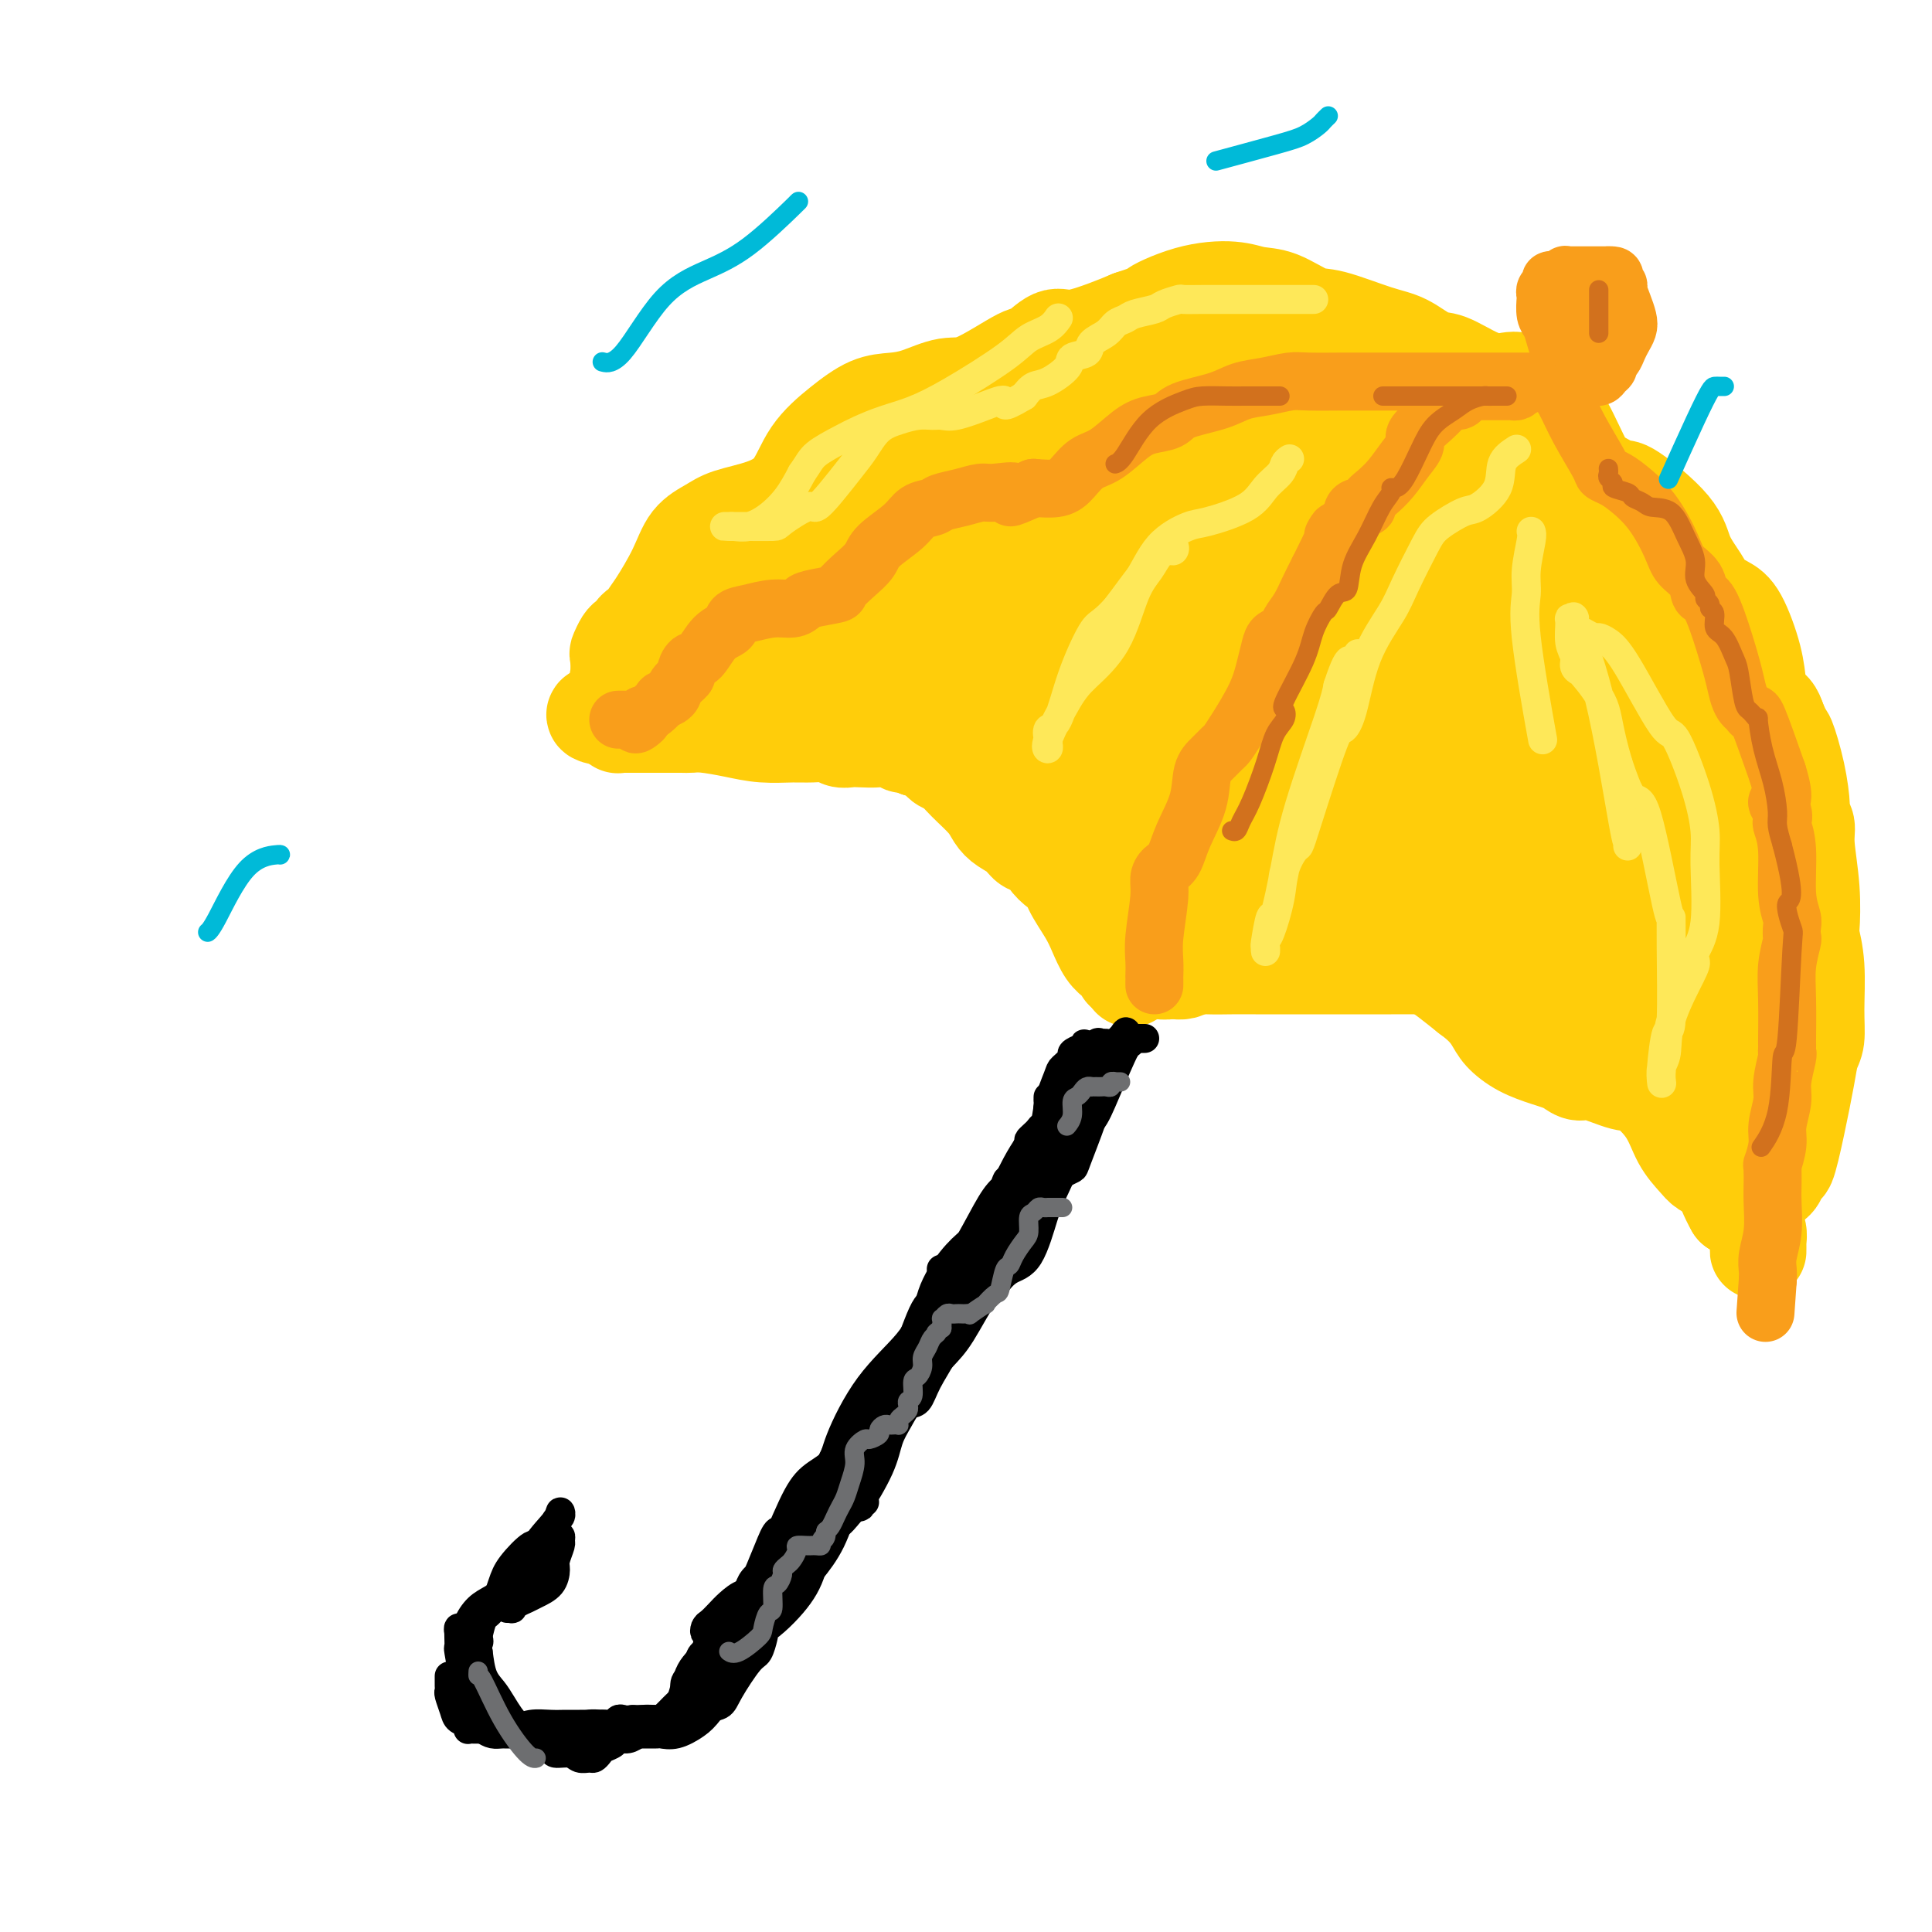 <svg viewBox='0 0 400 400' version='1.1' xmlns='http://www.w3.org/2000/svg' xmlns:xlink='http://www.w3.org/1999/xlink'><g fill='none' stroke='rgb(255,205,10)' stroke-width='6' stroke-linecap='round' stroke-linejoin='round'><path d='M133,140c-0.111,0.089 -0.223,0.177 0,0c0.223,-0.177 0.780,-0.621 1,-1c0.220,-0.379 0.101,-0.693 0,-1c-0.101,-0.307 -0.186,-0.607 0,-1c0.186,-0.393 0.642,-0.879 1,-1c0.358,-0.121 0.620,0.123 1,0c0.380,-0.123 0.880,-0.611 1,-1c0.120,-0.389 -0.140,-0.678 0,-1c0.140,-0.322 0.680,-0.678 1,-1c0.320,-0.322 0.421,-0.611 1,-1c0.579,-0.389 1.638,-0.879 2,-1c0.362,-0.121 0.028,0.125 1,0c0.972,-0.125 3.251,-0.622 5,-1c1.749,-0.378 2.967,-0.637 4,-1c1.033,-0.363 1.880,-0.830 3,-1c1.120,-0.170 2.511,-0.042 4,0c1.489,0.042 3.075,-0.000 4,0c0.925,0.000 1.187,0.043 2,0c0.813,-0.043 2.175,-0.173 3,0c0.825,0.173 1.113,0.647 2,1c0.887,0.353 2.375,0.585 4,1c1.625,0.415 3.389,1.015 5,2c1.611,0.985 3.071,2.357 4,3c0.929,0.643 1.327,0.558 2,1c0.673,0.442 1.621,1.412 3,3c1.379,1.588 3.190,3.794 5,6'/><path d='M192,145c2.911,2.338 3.188,1.683 4,2c0.812,0.317 2.158,1.606 3,2c0.842,0.394 1.180,-0.106 2,0c0.820,0.106 2.124,0.817 3,1c0.876,0.183 1.326,-0.163 2,0c0.674,0.163 1.572,0.833 2,1c0.428,0.167 0.387,-0.171 1,0c0.613,0.171 1.879,0.852 3,2c1.121,1.148 2.097,2.764 3,4c0.903,1.236 1.733,2.092 2,3c0.267,0.908 -0.030,1.868 0,3c0.030,1.132 0.386,2.436 1,4c0.614,1.564 1.487,3.388 2,4c0.513,0.612 0.666,0.010 1,0c0.334,-0.010 0.850,0.570 1,1c0.150,0.430 -0.065,0.710 0,1c0.065,0.290 0.412,0.588 1,1c0.588,0.412 1.419,0.936 2,2c0.581,1.064 0.912,2.666 1,4c0.088,1.334 -0.067,2.399 0,3c0.067,0.601 0.358,0.738 1,2c0.642,1.262 1.636,3.647 2,5c0.364,1.353 0.097,1.673 0,2c-0.097,0.327 -0.023,0.662 0,1c0.023,0.338 -0.004,0.678 0,1c0.004,0.322 0.040,0.625 0,1c-0.040,0.375 -0.154,0.821 0,1c0.154,0.179 0.577,0.089 1,0'/><path d='M230,196c1.013,3.158 1.045,1.053 1,0c-0.045,-1.053 -0.166,-1.053 0,-1c0.166,0.053 0.618,0.158 1,0c0.382,-0.158 0.695,-0.578 1,-1c0.305,-0.422 0.602,-0.845 1,-1c0.398,-0.155 0.896,-0.041 1,0c0.104,0.041 -0.188,0.011 0,0c0.188,-0.011 0.854,-0.002 2,0c1.146,0.002 2.770,-0.003 4,0c1.230,0.003 2.065,0.012 3,0c0.935,-0.012 1.970,-0.047 3,0c1.030,0.047 2.055,0.175 3,0c0.945,-0.175 1.811,-0.652 3,-1c1.189,-0.348 2.702,-0.566 4,-1c1.298,-0.434 2.381,-1.084 3,-2c0.619,-0.916 0.774,-2.098 2,-3c1.226,-0.902 3.525,-1.523 5,-2c1.475,-0.477 2.127,-0.808 3,-1c0.873,-0.192 1.966,-0.244 3,0c1.034,0.244 2.010,0.784 3,1c0.990,0.216 1.995,0.108 3,0'/><path d='M279,184c2.286,0.524 3.501,1.334 5,2c1.499,0.666 3.282,1.187 5,2c1.718,0.813 3.370,1.916 5,3c1.630,1.084 3.239,2.149 5,3c1.761,0.851 3.675,1.490 5,2c1.325,0.510 2.063,0.892 3,1c0.937,0.108 2.075,-0.060 3,0c0.925,0.060 1.638,0.346 3,1c1.362,0.654 3.374,1.674 5,3c1.626,1.326 2.864,2.957 4,5c1.136,2.043 2.168,4.498 3,6c0.832,1.502 1.464,2.051 2,3c0.536,0.949 0.974,2.298 2,3c1.026,0.702 2.638,0.756 4,1c1.362,0.244 2.473,0.677 3,1c0.527,0.323 0.470,0.537 1,1c0.530,0.463 1.648,1.174 3,3c1.352,1.826 2.939,4.765 4,7c1.061,2.235 1.594,3.764 2,5c0.406,1.236 0.683,2.177 1,3c0.317,0.823 0.673,1.527 1,2c0.327,0.473 0.624,0.714 1,1c0.376,0.286 0.832,0.615 1,1c0.168,0.385 0.048,0.824 0,1c-0.048,0.176 -0.024,0.088 0,0'/><path d='M138,130c0.281,0.008 0.563,0.016 1,0c0.437,-0.016 1.030,-0.055 1,0c-0.030,0.055 -0.683,0.205 0,-1c0.683,-1.205 2.704,-3.766 4,-6c1.296,-2.234 1.869,-4.143 3,-6c1.131,-1.857 2.820,-3.663 4,-5c1.180,-1.337 1.851,-2.207 3,-3c1.149,-0.793 2.775,-1.510 4,-2c1.225,-0.490 2.050,-0.753 3,-1c0.950,-0.247 2.025,-0.479 3,-1c0.975,-0.521 1.851,-1.333 3,-3c1.149,-1.667 2.570,-4.190 4,-6c1.430,-1.810 2.868,-2.909 4,-4c1.132,-1.091 1.957,-2.176 3,-3c1.043,-0.824 2.305,-1.387 3,-2c0.695,-0.613 0.823,-1.274 2,-2c1.177,-0.726 3.402,-1.515 5,-2c1.598,-0.485 2.570,-0.666 4,-1c1.430,-0.334 3.318,-0.821 5,-1c1.682,-0.179 3.158,-0.051 5,0c1.842,0.051 4.050,0.024 6,0c1.950,-0.024 3.640,-0.045 5,0c1.360,0.045 2.388,0.156 4,0c1.612,-0.156 3.806,-0.578 6,-1'/><path d='M223,80c7.473,-1.000 6.155,-1.000 6,-1c-0.155,-0.000 0.854,-0.000 2,0c1.146,0.000 2.429,0.000 4,0c1.571,-0.000 3.432,-0.000 5,0c1.568,0.000 2.845,0.000 5,0c2.155,-0.000 5.189,-0.000 7,0c1.811,0.000 2.398,0.000 3,0c0.602,-0.000 1.218,-0.000 2,0c0.782,0.000 1.731,0.001 3,0c1.269,-0.001 2.857,-0.002 4,0c1.143,0.002 1.841,0.007 3,0c1.159,-0.007 2.777,-0.028 4,0c1.223,0.028 2.049,0.103 3,0c0.951,-0.103 2.026,-0.385 3,0c0.974,0.385 1.846,1.437 3,2c1.154,0.563 2.591,0.638 4,1c1.409,0.362 2.790,1.011 4,1c1.210,-0.011 2.248,-0.681 4,0c1.752,0.681 4.217,2.715 6,4c1.783,1.285 2.882,1.821 4,3c1.118,1.179 2.254,2.999 3,4c0.746,1.001 1.104,1.181 2,2c0.896,0.819 2.332,2.275 3,3c0.668,0.725 0.567,0.719 1,1c0.433,0.281 1.399,0.849 2,1c0.601,0.151 0.835,-0.113 1,0c0.165,0.113 0.260,0.605 1,1c0.740,0.395 2.126,0.694 3,1c0.874,0.306 1.235,0.621 2,1c0.765,0.379 1.933,0.823 3,2c1.067,1.177 2.034,3.089 3,5'/><path d='M326,111c5.843,5.758 3.451,6.155 3,7c-0.451,0.845 1.041,2.140 2,3c0.959,0.860 1.387,1.286 2,2c0.613,0.714 1.413,1.717 2,2c0.587,0.283 0.961,-0.152 2,0c1.039,0.152 2.745,0.892 4,2c1.255,1.108 2.061,2.586 3,4c0.939,1.414 2.010,2.765 3,4c0.990,1.235 1.899,2.354 3,4c1.101,1.646 2.395,3.818 3,5c0.605,1.182 0.523,1.372 1,2c0.477,0.628 1.513,1.693 2,2c0.487,0.307 0.423,-0.143 1,1c0.577,1.143 1.793,3.878 3,6c1.207,2.122 2.404,3.629 3,5c0.596,1.371 0.590,2.605 1,4c0.410,1.395 1.236,2.951 2,4c0.764,1.049 1.465,1.591 2,2c0.535,0.409 0.904,0.685 1,1c0.096,0.315 -0.079,0.667 0,1c0.079,0.333 0.414,0.646 1,1c0.586,0.354 1.425,0.749 2,3c0.575,2.251 0.886,6.356 1,9c0.114,2.644 0.030,3.825 0,5c-0.030,1.175 -0.007,2.344 0,3c0.007,0.656 -0.001,0.798 0,1c0.001,0.202 0.011,0.463 0,1c-0.011,0.537 -0.044,1.350 0,2c0.044,0.650 0.166,1.136 0,2c-0.166,0.864 -0.619,2.104 -1,4c-0.381,1.896 -0.691,4.448 -1,7'/><path d='M371,210c-0.321,6.283 -0.622,4.992 -1,5c-0.378,0.008 -0.832,1.315 -1,2c-0.168,0.685 -0.049,0.748 0,1c0.049,0.252 0.028,0.695 0,1c-0.028,0.305 -0.064,0.474 0,1c0.064,0.526 0.227,1.408 0,3c-0.227,1.592 -0.846,3.893 -1,6c-0.154,2.107 0.156,4.021 0,6c-0.156,1.979 -0.776,4.022 -1,5c-0.224,0.978 -0.050,0.891 0,1c0.050,0.109 -0.024,0.414 0,1c0.024,0.586 0.146,1.455 0,2c-0.146,0.545 -0.561,0.768 -1,1c-0.439,0.232 -0.902,0.475 -1,1c-0.098,0.525 0.170,1.334 0,2c-0.170,0.666 -0.777,1.190 -1,2c-0.223,0.810 -0.063,1.905 0,3c0.063,1.095 0.028,2.191 0,3c-0.028,0.809 -0.049,1.331 0,2c0.049,0.669 0.168,1.486 0,1c-0.168,-0.486 -0.622,-2.276 -1,-3c-0.378,-0.724 -0.678,-0.381 -1,-1c-0.322,-0.619 -0.664,-2.199 -1,-3c-0.336,-0.801 -0.665,-0.822 -1,-1c-0.335,-0.178 -0.678,-0.512 -1,-1c-0.322,-0.488 -0.625,-1.132 -1,-4c-0.375,-2.868 -0.821,-7.962 -1,-10c-0.179,-2.038 -0.089,-1.019 0,0'/></g>
<g fill='none' stroke='rgb(255,205,10)' stroke-width='20' stroke-linecap='round' stroke-linejoin='round'><path d='M232,113c-0.094,0.409 -0.187,0.819 0,2c0.187,1.181 0.655,3.134 1,4c0.345,0.866 0.565,0.645 1,4c0.435,3.355 1.083,10.286 2,15c0.917,4.714 2.103,7.211 3,11c0.897,3.789 1.506,8.869 2,12c0.494,3.131 0.875,4.314 1,5c0.125,0.686 -0.004,0.874 0,1c0.004,0.126 0.141,0.190 0,0c-0.141,-0.190 -0.560,-0.632 -1,-2c-0.440,-1.368 -0.901,-3.660 -1,-5c-0.099,-1.340 0.162,-1.727 0,-2c-0.162,-0.273 -0.748,-0.431 -2,-4c-1.252,-3.569 -3.169,-10.549 -4,-14c-0.831,-3.451 -0.575,-3.372 -1,-4c-0.425,-0.628 -1.532,-1.962 -2,-3c-0.468,-1.038 -0.296,-1.781 -1,-2c-0.704,-0.219 -2.284,0.085 -3,0c-0.716,-0.085 -0.569,-0.559 -1,-1c-0.431,-0.441 -1.439,-0.850 -2,-1c-0.561,-0.150 -0.676,-0.041 -1,0c-0.324,0.041 -0.858,0.014 -1,0c-0.142,-0.014 0.106,-0.014 0,0c-0.106,0.014 -0.567,0.042 -1,0c-0.433,-0.042 -0.838,-0.155 -1,0c-0.162,0.155 -0.081,0.577 0,1'/><path d='M220,130c-0.601,0.425 -0.105,0.989 0,1c0.105,0.011 -0.182,-0.531 0,0c0.182,0.531 0.834,2.135 1,3c0.166,0.865 -0.152,0.990 0,2c0.152,1.010 0.776,2.904 1,4c0.224,1.096 0.048,1.393 0,2c-0.048,0.607 0.033,1.524 0,2c-0.033,0.476 -0.179,0.509 0,1c0.179,0.491 0.682,1.438 1,2c0.318,0.562 0.450,0.738 1,1c0.550,0.262 1.519,0.611 2,1c0.481,0.389 0.473,0.817 1,1c0.527,0.183 1.590,0.122 3,2c1.410,1.878 3.166,5.694 4,8c0.834,2.306 0.746,3.102 1,4c0.254,0.898 0.849,1.900 1,3c0.151,1.100 -0.141,2.300 0,3c0.141,0.700 0.716,0.902 1,1c0.284,0.098 0.277,0.094 0,0c-0.277,-0.094 -0.822,-0.276 -1,0c-0.178,0.276 0.013,1.009 -1,0c-1.013,-1.009 -3.231,-3.762 -5,-6c-1.769,-2.238 -3.090,-3.961 -4,-5c-0.910,-1.039 -1.409,-1.392 -2,-2c-0.591,-0.608 -1.273,-1.469 -2,-2c-0.727,-0.531 -1.499,-0.731 -2,-1c-0.501,-0.269 -0.732,-0.608 -1,-1c-0.268,-0.392 -0.572,-0.836 -1,-1c-0.428,-0.164 -0.979,-0.047 -1,0c-0.021,0.047 0.490,0.023 1,0'/><path d='M218,153c-2.399,-2.523 0.603,-0.329 2,1c1.397,1.329 1.190,1.795 2,3c0.810,1.205 2.637,3.149 4,5c1.363,1.851 2.263,3.608 3,5c0.737,1.392 1.311,2.419 2,3c0.689,0.581 1.494,0.717 2,1c0.506,0.283 0.714,0.715 1,1c0.286,0.285 0.651,0.425 1,1c0.349,0.575 0.682,1.587 1,2c0.318,0.413 0.622,0.227 1,1c0.378,0.773 0.829,2.507 1,4c0.171,1.493 0.061,2.747 0,4c-0.061,1.253 -0.072,2.507 0,4c0.072,1.493 0.226,3.227 0,4c-0.226,0.773 -0.831,0.586 -1,1c-0.169,0.414 0.099,1.431 0,2c-0.099,0.569 -0.567,0.691 -1,1c-0.433,0.309 -0.833,0.804 -1,1c-0.167,0.196 -0.101,0.094 0,0c0.101,-0.094 0.236,-0.179 0,0c-0.236,0.179 -0.845,0.623 -1,1c-0.155,0.377 0.144,0.689 0,1c-0.144,0.311 -0.731,0.622 -1,1c-0.269,0.378 -0.220,0.822 0,1c0.220,0.178 0.610,0.089 1,0'/><path d='M234,201c-0.378,3.249 0.676,0.870 1,0c0.324,-0.870 -0.082,-0.233 0,0c0.082,0.233 0.651,0.063 1,0c0.349,-0.063 0.478,-0.017 1,0c0.522,0.017 1.438,0.005 2,0c0.562,-0.005 0.769,-0.004 1,0c0.231,0.004 0.484,0.012 1,0c0.516,-0.012 1.293,-0.045 2,0c0.707,0.045 1.344,0.166 2,0c0.656,-0.166 1.330,-0.619 2,-1c0.670,-0.381 1.334,-0.690 2,-1c0.666,-0.310 1.333,-0.622 2,-1c0.667,-0.378 1.334,-0.822 2,-1c0.666,-0.178 1.332,-0.089 2,0c0.668,0.089 1.339,0.178 2,0c0.661,-0.178 1.313,-0.622 2,-1c0.687,-0.378 1.409,-0.690 2,-1c0.591,-0.310 1.049,-0.620 2,-1c0.951,-0.380 2.394,-0.831 3,-1c0.606,-0.169 0.376,-0.056 1,0c0.624,0.056 2.103,0.056 3,0c0.897,-0.056 1.211,-0.169 2,0c0.789,0.169 2.051,0.619 3,1c0.949,0.381 1.584,0.695 2,1c0.416,0.305 0.613,0.603 1,1c0.387,0.397 0.964,0.894 2,1c1.036,0.106 2.532,-0.179 4,0c1.468,0.179 2.909,0.821 4,1c1.091,0.179 1.832,-0.106 3,0c1.168,0.106 2.762,0.602 5,2c2.238,1.398 5.119,3.699 8,6'/><path d='M304,206c3.068,2.229 4.240,3.802 5,5c0.760,1.198 1.110,2.022 2,3c0.890,0.978 2.321,2.109 4,3c1.679,0.891 3.605,1.543 5,2c1.395,0.457 2.260,0.718 3,1c0.740,0.282 1.354,0.583 2,1c0.646,0.417 1.324,0.949 2,1c0.676,0.051 1.349,-0.377 3,0c1.651,0.377 4.281,1.561 6,2c1.719,0.439 2.529,0.135 4,1c1.471,0.865 3.603,2.901 5,5c1.397,2.099 2.059,4.263 3,6c0.941,1.737 2.160,3.049 3,4c0.840,0.951 1.300,1.540 2,2c0.700,0.460 1.640,0.789 2,1c0.360,0.211 0.139,0.303 1,1c0.861,0.697 2.805,1.997 4,3c1.195,1.003 1.641,1.707 2,3c0.359,1.293 0.632,3.174 1,4c0.368,0.826 0.831,0.596 1,1c0.169,0.404 0.045,1.441 0,2c-0.045,0.559 -0.011,0.641 0,1c0.011,0.359 -0.000,0.994 0,1c0.000,0.006 0.012,-0.618 0,-1c-0.012,-0.382 -0.048,-0.523 0,-1c0.048,-0.477 0.181,-1.291 0,-2c-0.181,-0.709 -0.678,-1.314 -1,-2c-0.322,-0.686 -0.471,-1.454 -1,-2c-0.529,-0.546 -1.437,-0.870 -2,-1c-0.563,-0.130 -0.782,-0.065 -1,0'/><path d='M359,250c-1.312,-2.259 -2.091,-4.406 -3,-7c-0.909,-2.594 -1.948,-5.636 -3,-8c-1.052,-2.364 -2.117,-4.049 -3,-5c-0.883,-0.951 -1.583,-1.167 -3,-2c-1.417,-0.833 -3.552,-2.284 -5,-3c-1.448,-0.716 -2.211,-0.697 -3,-1c-0.789,-0.303 -1.606,-0.927 -3,-2c-1.394,-1.073 -3.365,-2.596 -5,-4c-1.635,-1.404 -2.933,-2.691 -4,-4c-1.067,-1.309 -1.903,-2.641 -3,-4c-1.097,-1.359 -2.454,-2.746 -4,-4c-1.546,-1.254 -3.282,-2.374 -5,-3c-1.718,-0.626 -3.420,-0.756 -5,-1c-1.580,-0.244 -3.038,-0.601 -4,-1c-0.962,-0.399 -1.429,-0.839 -3,-1c-1.571,-0.161 -4.247,-0.043 -6,0c-1.753,0.043 -2.585,0.012 -4,0c-1.415,-0.012 -3.414,-0.003 -5,0c-1.586,0.003 -2.758,0.001 -4,0c-1.242,-0.001 -2.554,-0.000 -4,0c-1.446,0.000 -3.026,-0.000 -5,0c-1.974,0.000 -4.344,0.000 -6,0c-1.656,-0.000 -2.600,-0.001 -4,0c-1.400,0.001 -3.257,0.004 -5,0c-1.743,-0.004 -3.374,-0.015 -5,0c-1.626,0.015 -3.248,0.057 -5,0c-1.752,-0.057 -3.635,-0.211 -5,0c-1.365,0.211 -2.211,0.789 -3,1c-0.789,0.211 -1.520,0.057 -2,0c-0.480,-0.057 -0.709,-0.016 -1,0c-0.291,0.016 -0.646,0.008 -1,0'/><path d='M238,201c-10.239,0.155 -3.335,0.041 -1,0c2.335,-0.041 0.101,-0.010 -1,0c-1.101,0.010 -1.069,-0.000 -1,0c0.069,0.000 0.174,0.012 0,0c-0.174,-0.012 -0.627,-0.046 -1,0c-0.373,0.046 -0.667,0.172 -1,0c-0.333,-0.172 -0.707,-0.641 -1,-1c-0.293,-0.359 -0.506,-0.606 -1,-1c-0.494,-0.394 -1.270,-0.935 -2,-2c-0.730,-1.065 -1.414,-2.654 -2,-4c-0.586,-1.346 -1.073,-2.450 -2,-4c-0.927,-1.550 -2.295,-3.546 -3,-5c-0.705,-1.454 -0.748,-2.364 -1,-3c-0.252,-0.636 -0.712,-0.996 -1,-1c-0.288,-0.004 -0.405,0.349 -1,0c-0.595,-0.349 -1.668,-1.398 -2,-2c-0.332,-0.602 0.078,-0.756 0,-1c-0.078,-0.244 -0.643,-0.579 -1,-1c-0.357,-0.421 -0.505,-0.927 -1,-1c-0.495,-0.073 -1.338,0.288 -2,0c-0.662,-0.288 -1.142,-1.224 -2,-2c-0.858,-0.776 -2.092,-1.392 -3,-2c-0.908,-0.608 -1.489,-1.209 -2,-2c-0.511,-0.791 -0.951,-1.774 -2,-3c-1.049,-1.226 -2.706,-2.696 -4,-4c-1.294,-1.304 -2.223,-2.442 -3,-3c-0.777,-0.558 -1.401,-0.535 -2,-1c-0.599,-0.465 -1.171,-1.419 -2,-2c-0.829,-0.581 -1.914,-0.791 -3,-1'/><path d='M190,155c-5.387,-4.188 -3.354,-1.658 -3,-1c0.354,0.658 -0.969,-0.555 -2,-1c-1.031,-0.445 -1.769,-0.123 -3,0c-1.231,0.123 -2.955,0.047 -4,0c-1.045,-0.047 -1.411,-0.065 -2,0c-0.589,0.065 -1.402,0.214 -2,0c-0.598,-0.214 -0.983,-0.792 -2,-1c-1.017,-0.208 -2.667,-0.045 -4,0c-1.333,0.045 -2.350,-0.026 -4,0c-1.650,0.026 -3.934,0.151 -6,0c-2.066,-0.151 -3.913,-0.576 -6,-1c-2.087,-0.424 -4.413,-0.846 -6,-1c-1.587,-0.154 -2.436,-0.041 -3,0c-0.564,0.041 -0.844,0.011 -2,0c-1.156,-0.011 -3.188,-0.003 -4,0c-0.812,0.003 -0.403,0.001 -1,0c-0.597,-0.001 -2.201,-0.000 -3,0c-0.799,0.000 -0.792,-0.000 -1,0c-0.208,0.000 -0.630,0.001 -1,0c-0.370,-0.001 -0.688,-0.004 -1,0c-0.312,0.004 -0.620,0.015 -1,0c-0.380,-0.015 -0.834,-0.056 -1,0c-0.166,0.056 -0.045,0.207 0,0c0.045,-0.207 0.013,-0.774 0,-1c-0.013,-0.226 -0.006,-0.113 0,0'/><path d='M128,149c-9.592,-1.247 -2.571,-1.366 0,-2c2.571,-0.634 0.692,-1.784 0,-3c-0.692,-1.216 -0.196,-2.497 0,-4c0.196,-1.503 0.094,-3.229 0,-4c-0.094,-0.771 -0.180,-0.589 0,-1c0.180,-0.411 0.626,-1.415 1,-2c0.374,-0.585 0.677,-0.751 1,-1c0.323,-0.249 0.665,-0.580 1,-1c0.335,-0.420 0.663,-0.928 1,-1c0.337,-0.072 0.683,0.294 1,0c0.317,-0.294 0.605,-1.247 1,-2c0.395,-0.753 0.896,-1.304 2,-3c1.104,-1.696 2.811,-4.536 4,-7c1.189,-2.464 1.862,-4.550 3,-6c1.138,-1.450 2.742,-2.262 4,-3c1.258,-0.738 2.169,-1.400 4,-2c1.831,-0.600 4.582,-1.138 7,-2c2.418,-0.862 4.502,-2.048 6,-4c1.498,-1.952 2.412,-4.668 4,-7c1.588,-2.332 3.852,-4.279 6,-6c2.148,-1.721 4.179,-3.216 6,-4c1.821,-0.784 3.430,-0.856 5,-1c1.570,-0.144 3.101,-0.361 5,-1c1.899,-0.639 4.168,-1.700 6,-2c1.832,-0.300 3.228,0.159 6,-1c2.772,-1.159 6.919,-3.938 9,-5c2.081,-1.062 2.096,-0.406 3,-1c0.904,-0.594 2.696,-2.438 4,-3c1.304,-0.562 2.120,0.156 4,0c1.880,-0.156 4.823,-1.188 7,-2c2.177,-0.812 3.589,-1.406 5,-2'/><path d='M234,66c9.190,-3.076 5.166,-1.766 5,-2c-0.166,-0.234 3.527,-2.013 7,-3c3.473,-0.987 6.728,-1.181 9,-1c2.272,0.181 3.562,0.738 5,1c1.438,0.262 3.023,0.229 5,1c1.977,0.771 4.346,2.347 6,3c1.654,0.653 2.593,0.382 5,1c2.407,0.618 6.281,2.123 9,3c2.719,0.877 4.282,1.126 6,2c1.718,0.874 3.592,2.375 5,3c1.408,0.625 2.351,0.376 4,1c1.649,0.624 4.005,2.122 6,3c1.995,0.878 3.630,1.135 5,1c1.370,-0.135 2.476,-0.661 4,0c1.524,0.661 3.466,2.511 5,4c1.534,1.489 2.660,2.618 4,5c1.340,2.382 2.895,6.019 4,8c1.105,1.981 1.761,2.307 3,3c1.239,0.693 3.060,1.753 4,2c0.940,0.247 0.999,-0.320 3,1c2.001,1.320 5.943,4.528 8,7c2.057,2.472 2.230,4.208 3,6c0.770,1.792 2.136,3.640 3,5c0.864,1.360 1.226,2.233 2,3c0.774,0.767 1.961,1.427 3,2c1.039,0.573 1.931,1.060 3,3c1.069,1.940 2.314,5.335 3,8c0.686,2.665 0.813,4.601 1,6c0.187,1.399 0.435,2.261 1,3c0.565,0.739 1.447,1.354 2,2c0.553,0.646 0.776,1.323 1,2'/><path d='M368,149c1.587,3.837 1.554,2.928 2,4c0.446,1.072 1.372,4.123 2,7c0.628,2.877 0.956,5.578 1,7c0.044,1.422 -0.198,1.566 0,2c0.198,0.434 0.837,1.160 1,2c0.163,0.840 -0.149,1.795 0,4c0.149,2.205 0.758,5.659 1,9c0.242,3.341 0.118,6.568 0,8c-0.118,1.432 -0.231,1.068 0,2c0.231,0.932 0.806,3.161 1,6c0.194,2.839 0.008,6.289 0,9c-0.008,2.711 0.163,4.683 0,6c-0.163,1.317 -0.659,1.979 -1,3c-0.341,1.021 -0.526,2.399 -1,5c-0.474,2.601 -1.236,6.423 -2,10c-0.764,3.577 -1.528,6.910 -2,8c-0.472,1.090 -0.651,-0.062 -1,0c-0.349,0.062 -0.867,1.337 -1,2c-0.133,0.663 0.118,0.714 0,1c-0.118,0.286 -0.607,0.808 -1,1c-0.393,0.192 -0.692,0.055 -1,0c-0.308,-0.055 -0.625,-0.029 -1,0c-0.375,0.029 -0.807,0.061 -1,0c-0.193,-0.061 -0.145,-0.216 0,0c0.145,0.216 0.389,0.804 0,-1c-0.389,-1.804 -1.411,-5.998 -2,-11c-0.589,-5.002 -0.746,-10.810 -1,-14c-0.254,-3.190 -0.604,-3.762 -1,-10c-0.396,-6.238 -0.837,-18.141 -1,-23c-0.163,-4.859 -0.046,-2.674 0,-3c0.046,-0.326 0.023,-3.163 0,-6'/><path d='M359,177c-0.405,-10.663 0.084,-9.321 0,-10c-0.084,-0.679 -0.741,-3.380 -1,-5c-0.259,-1.620 -0.121,-2.161 0,-2c0.121,0.161 0.226,1.022 0,2c-0.226,0.978 -0.783,2.071 -1,5c-0.217,2.929 -0.096,7.694 0,15c0.096,7.306 0.166,17.151 0,23c-0.166,5.849 -0.569,7.701 -1,9c-0.431,1.299 -0.892,2.047 -1,3c-0.108,0.953 0.136,2.113 0,3c-0.136,0.887 -0.650,1.503 -1,2c-0.350,0.497 -0.534,0.875 -1,0c-0.466,-0.875 -1.214,-3.005 -2,-4c-0.786,-0.995 -1.612,-0.857 -4,-11c-2.388,-10.143 -6.340,-30.566 -8,-39c-1.660,-8.434 -1.027,-4.878 -1,-8c0.027,-3.122 -0.550,-12.921 -1,-18c-0.450,-5.079 -0.772,-5.438 -1,-6c-0.228,-0.562 -0.361,-1.327 -1,-2c-0.639,-0.673 -1.783,-1.255 -2,-2c-0.217,-0.745 0.494,-1.654 0,0c-0.494,1.654 -2.192,5.872 -3,8c-0.808,2.128 -0.726,2.168 -2,6c-1.274,3.832 -3.904,11.456 -6,16c-2.096,4.544 -3.658,6.009 -5,7c-1.342,0.991 -2.462,1.509 -4,2c-1.538,0.491 -3.492,0.955 -5,2c-1.508,1.045 -2.569,2.672 -5,1c-2.431,-1.672 -6.231,-6.642 -8,-9c-1.769,-2.358 -1.505,-2.102 -2,-5c-0.495,-2.898 -1.747,-8.949 -3,-15'/><path d='M290,145c-0.926,-5.062 -0.740,-7.717 -1,-9c-0.260,-1.283 -0.967,-1.194 -1,-2c-0.033,-0.806 0.609,-2.506 0,-2c-0.609,0.506 -2.469,3.220 -4,6c-1.531,2.780 -2.734,5.626 -4,7c-1.266,1.374 -2.595,1.275 -5,5c-2.405,3.725 -5.887,11.274 -8,15c-2.113,3.726 -2.857,3.629 -4,4c-1.143,0.371 -2.686,1.208 -4,2c-1.314,0.792 -2.399,1.537 -4,2c-1.601,0.463 -3.717,0.645 -5,1c-1.283,0.355 -1.734,0.883 -2,-1c-0.266,-1.883 -0.349,-6.178 0,-9c0.349,-2.822 1.130,-4.171 2,-5c0.870,-0.829 1.828,-1.137 4,-5c2.172,-3.863 5.557,-11.282 7,-15c1.443,-3.718 0.943,-3.736 1,-4c0.057,-0.264 0.673,-0.774 1,-2c0.327,-1.226 0.367,-3.169 0,-1c-0.367,2.169 -1.141,8.450 -2,11c-0.859,2.550 -1.802,1.370 -4,4c-2.198,2.630 -5.650,9.071 -8,13c-2.350,3.929 -3.596,5.348 -5,7c-1.404,1.652 -2.964,3.537 -4,4c-1.036,0.463 -1.546,-0.498 -2,0c-0.454,0.498 -0.851,2.454 -1,1c-0.149,-1.454 -0.051,-6.318 0,-9c0.051,-2.682 0.055,-3.183 1,-8c0.945,-4.817 2.831,-13.951 4,-22c1.169,-8.049 1.620,-15.014 2,-19c0.380,-3.986 0.690,-4.993 1,-6'/><path d='M245,108c0.990,-12.068 -0.535,-10.238 -2,-11c-1.465,-0.762 -2.868,-4.117 -4,-6c-1.132,-1.883 -1.991,-2.293 -4,-2c-2.009,0.293 -5.169,1.288 -8,3c-2.831,1.712 -5.333,4.140 -10,6c-4.667,1.860 -11.498,3.153 -17,5c-5.502,1.847 -9.674,4.249 -13,7c-3.326,2.751 -5.807,5.852 -8,8c-2.193,2.148 -4.099,3.343 -5,4c-0.901,0.657 -0.796,0.775 -1,1c-0.204,0.225 -0.715,0.556 -1,1c-0.285,0.444 -0.344,0.999 0,-1c0.344,-1.999 1.091,-6.553 2,-9c0.909,-2.447 1.980,-2.786 4,-4c2.020,-1.214 4.988,-3.303 7,-5c2.012,-1.697 3.069,-3.002 4,-4c0.931,-0.998 1.737,-1.690 2,-2c0.263,-0.310 -0.017,-0.237 0,0c0.017,0.237 0.330,0.639 0,1c-0.330,0.361 -1.302,0.681 -3,1c-1.698,0.319 -4.121,0.635 -7,3c-2.879,2.365 -6.214,6.777 -9,10c-2.786,3.223 -5.024,5.257 -8,7c-2.976,1.743 -6.690,3.196 -9,4c-2.310,0.804 -3.217,0.961 -4,1c-0.783,0.039 -1.442,-0.039 -2,0c-0.558,0.039 -1.014,0.196 -1,0c0.014,-0.196 0.499,-0.743 3,-4c2.501,-3.257 7.020,-9.223 10,-12c2.980,-2.777 4.423,-2.365 6,-3c1.577,-0.635 3.289,-2.318 5,-4'/><path d='M172,103c2.266,-1.537 2.431,-1.879 3,-2c0.569,-0.121 1.541,-0.022 2,0c0.459,0.022 0.404,-0.035 0,0c-0.404,0.035 -1.157,0.160 -2,1c-0.843,0.840 -1.776,2.393 -5,6c-3.224,3.607 -8.739,9.268 -12,12c-3.261,2.732 -4.269,2.535 -5,3c-0.731,0.465 -1.187,1.590 -2,2c-0.813,0.410 -1.984,0.104 -2,0c-0.016,-0.104 1.123,-0.006 2,0c0.877,0.006 1.493,-0.079 3,-2c1.507,-1.921 3.906,-5.678 6,-8c2.094,-2.322 3.881,-3.210 5,-4c1.119,-0.790 1.568,-1.483 3,-2c1.432,-0.517 3.847,-0.857 5,0c1.153,0.857 1.043,2.910 1,5c-0.043,2.090 -0.018,4.216 0,5c0.018,0.784 0.028,0.227 -1,1c-1.028,0.773 -3.093,2.876 -5,4c-1.907,1.124 -3.656,1.269 -6,2c-2.344,0.731 -5.284,2.048 -8,3c-2.716,0.952 -5.208,1.537 -7,2c-1.792,0.463 -2.884,0.802 -4,1c-1.116,0.198 -2.258,0.256 -3,0c-0.742,-0.256 -1.086,-0.825 -1,-1c0.086,-0.175 0.603,0.044 1,0c0.397,-0.044 0.676,-0.352 4,-1c3.324,-0.648 9.695,-1.638 14,-2c4.305,-0.362 6.544,-0.098 9,0c2.456,0.098 5.130,0.028 7,0c1.870,-0.028 2.935,-0.014 4,0'/><path d='M178,128c6.131,-0.619 2.458,-0.168 1,0c-1.458,0.168 -0.699,0.051 -1,1c-0.301,0.949 -1.660,2.962 -4,5c-2.340,2.038 -5.662,4.100 -9,6c-3.338,1.900 -6.693,3.637 -10,5c-3.307,1.363 -6.566,2.351 -8,3c-1.434,0.649 -1.044,0.960 -1,1c0.044,0.040 -0.257,-0.192 -1,0c-0.743,0.192 -1.927,0.809 0,-1c1.927,-1.809 6.964,-6.043 10,-9c3.036,-2.957 4.069,-4.637 8,-6c3.931,-1.363 10.759,-2.409 14,-3c3.241,-0.591 2.894,-0.729 5,-1c2.106,-0.271 6.666,-0.676 11,0c4.334,0.676 8.443,2.434 11,4c2.557,1.566 3.563,2.939 4,4c0.437,1.061 0.306,1.811 0,3c-0.306,1.189 -0.788,2.817 -3,4c-2.212,1.183 -6.154,1.922 -9,1c-2.846,-0.922 -4.595,-3.506 -7,-6c-2.405,-2.494 -5.465,-4.900 -8,-6c-2.535,-1.100 -4.545,-0.896 -6,-2c-1.455,-1.104 -2.356,-3.516 -3,-5c-0.644,-1.484 -1.032,-2.040 -1,-3c0.032,-0.960 0.483,-2.326 1,-3c0.517,-0.674 1.101,-0.658 2,0c0.899,0.658 2.114,1.958 7,3c4.886,1.042 13.444,1.826 19,5c5.556,3.174 8.111,8.739 10,12c1.889,3.261 3.111,4.217 4,5c0.889,0.783 1.444,1.391 2,2'/><path d='M216,147c2.776,3.136 1.715,1.474 1,1c-0.715,-0.474 -1.086,0.238 -2,1c-0.914,0.762 -2.371,1.573 -5,0c-2.629,-1.573 -6.428,-5.530 -10,-9c-3.572,-3.470 -6.916,-6.451 -9,-8c-2.084,-1.549 -2.908,-1.664 -4,-3c-1.092,-1.336 -2.453,-3.893 -3,-6c-0.547,-2.107 -0.282,-3.763 0,-5c0.282,-1.237 0.581,-2.055 1,-3c0.419,-0.945 0.960,-2.015 3,-1c2.040,1.015 5.580,4.117 8,6c2.420,1.883 3.721,2.549 5,3c1.279,0.451 2.537,0.688 3,1c0.463,0.312 0.131,0.698 0,1c-0.131,0.302 -0.059,0.520 0,1c0.059,0.480 0.107,1.223 -1,0c-1.107,-1.223 -3.367,-4.413 -5,-7c-1.633,-2.587 -2.639,-4.570 -3,-6c-0.361,-1.430 -0.078,-2.306 0,-4c0.078,-1.694 -0.048,-4.204 1,-7c1.048,-2.796 3.271,-5.876 5,-8c1.729,-2.124 2.963,-3.290 5,-5c2.037,-1.710 4.876,-3.962 7,-5c2.124,-1.038 3.533,-0.861 5,-1c1.467,-0.139 2.990,-0.593 4,-1c1.010,-0.407 1.505,-0.766 2,-1c0.495,-0.234 0.989,-0.345 1,0c0.011,0.345 -0.461,1.144 -1,2c-0.539,0.856 -1.145,1.769 -3,4c-1.855,2.231 -4.959,5.780 -8,8c-3.041,2.220 -6.021,3.110 -9,4'/><path d='M204,99c-2.864,1.106 -5.524,1.871 -7,2c-1.476,0.129 -1.769,-0.378 -2,0c-0.231,0.378 -0.401,1.640 0,0c0.401,-1.640 1.373,-6.184 3,-9c1.627,-2.816 3.907,-3.905 6,-5c2.093,-1.095 3.997,-2.197 7,-3c3.003,-0.803 7.106,-1.306 10,-2c2.894,-0.694 4.580,-1.580 7,-2c2.420,-0.420 5.573,-0.375 10,-1c4.427,-0.625 10.127,-1.920 14,-3c3.873,-1.080 5.920,-1.945 8,-2c2.080,-0.055 4.193,0.699 6,1c1.807,0.301 3.308,0.148 6,1c2.692,0.852 6.573,2.707 9,3c2.427,0.293 3.399,-0.976 7,0c3.601,0.976 9.831,4.199 13,7c3.169,2.801 3.276,5.181 4,6c0.724,0.819 2.066,0.078 5,5c2.934,4.922 7.459,15.508 10,20c2.541,4.492 3.097,2.889 4,5c0.903,2.111 2.153,7.934 3,12c0.847,4.066 1.292,6.374 2,8c0.708,1.626 1.678,2.568 3,6c1.322,3.432 2.995,9.353 4,13c1.005,3.647 1.340,5.020 2,6c0.660,0.980 1.644,1.568 3,4c1.356,2.432 3.084,6.710 4,9c0.916,2.290 1.019,2.593 1,3c-0.019,0.407 -0.159,0.917 0,1c0.159,0.083 0.617,-0.262 0,-1c-0.617,-0.738 -2.308,-1.869 -4,-3'/><path d='M342,180c-1.486,-3.172 -3.200,-9.603 -5,-16c-1.800,-6.397 -3.685,-12.760 -5,-17c-1.315,-4.240 -2.060,-6.357 -4,-11c-1.940,-4.643 -5.073,-11.813 -8,-17c-2.927,-5.187 -5.646,-8.392 -8,-10c-2.354,-1.608 -4.344,-1.619 -7,-2c-2.656,-0.381 -5.978,-1.134 -8,-2c-2.022,-0.866 -2.743,-1.847 -5,-3c-2.257,-1.153 -6.049,-2.478 -9,-3c-2.951,-0.522 -5.061,-0.241 -7,0c-1.939,0.241 -3.709,0.443 -8,1c-4.291,0.557 -11.104,1.470 -14,2c-2.896,0.530 -1.874,0.677 -5,1c-3.126,0.323 -10.400,0.822 -15,1c-4.600,0.178 -6.527,0.034 -9,0c-2.473,-0.034 -5.493,0.043 -9,0c-3.507,-0.043 -7.502,-0.206 -12,3c-4.498,3.206 -9.501,9.781 -12,13c-2.499,3.219 -2.496,3.082 -3,3c-0.504,-0.082 -1.515,-0.108 -2,0c-0.485,0.108 -0.446,0.352 0,1c0.446,0.648 1.297,1.700 4,1c2.703,-0.700 7.259,-3.153 11,-6c3.741,-2.847 6.667,-6.089 10,-8c3.333,-1.911 7.074,-2.490 10,-3c2.926,-0.510 5.038,-0.949 9,-3c3.962,-2.051 9.774,-5.712 13,-8c3.226,-2.288 3.865,-3.201 4,-4c0.135,-0.799 -0.233,-1.484 0,-2c0.233,-0.516 1.067,-0.862 0,0c-1.067,0.862 -4.033,2.931 -7,5'/><path d='M241,96c-1.935,0.776 -3.273,1.216 -6,5c-2.727,3.784 -6.843,10.910 -10,15c-3.157,4.090 -5.356,5.142 -7,6c-1.644,0.858 -2.733,1.522 -4,2c-1.267,0.478 -2.711,0.770 -3,1c-0.289,0.230 0.578,0.398 2,-1c1.422,-1.398 3.399,-4.364 4,-6c0.601,-1.636 -0.175,-1.944 3,-5c3.175,-3.056 10.299,-8.859 16,-14c5.701,-5.141 9.977,-9.619 13,-12c3.023,-2.381 4.793,-2.666 7,-3c2.207,-0.334 4.850,-0.718 6,-1c1.150,-0.282 0.807,-0.462 1,-1c0.193,-0.538 0.921,-1.434 1,0c0.079,1.434 -0.492,5.197 -2,8c-1.508,2.803 -3.952,4.646 -7,9c-3.048,4.354 -6.700,11.220 -11,18c-4.300,6.780 -9.249,13.473 -12,18c-2.751,4.527 -3.302,6.888 -4,8c-0.698,1.112 -1.541,0.974 -2,2c-0.459,1.026 -0.534,3.215 0,2c0.534,-1.215 1.677,-5.835 4,-10c2.323,-4.165 5.826,-7.874 9,-12c3.174,-4.126 6.020,-8.669 10,-14c3.980,-5.331 9.092,-11.451 13,-16c3.908,-4.549 6.610,-7.527 9,-10c2.390,-2.473 4.469,-4.442 6,-6c1.531,-1.558 2.513,-2.706 3,-3c0.487,-0.294 0.477,0.267 1,0c0.523,-0.267 1.578,-1.362 1,1c-0.578,2.362 -2.789,8.181 -5,14'/><path d='M277,91c-1.449,3.859 -3.573,6.006 -6,10c-2.427,3.994 -5.157,9.836 -9,17c-3.843,7.164 -8.800,15.652 -13,22c-4.200,6.348 -7.643,10.558 -10,14c-2.357,3.442 -3.629,6.117 -4,8c-0.371,1.883 0.158,2.975 0,4c-0.158,1.025 -1.003,1.984 -1,1c0.003,-0.984 0.855,-3.912 3,-7c2.145,-3.088 5.582,-6.336 9,-10c3.418,-3.664 6.818,-7.744 11,-14c4.182,-6.256 9.146,-14.688 12,-19c2.854,-4.312 3.600,-4.505 6,-7c2.400,-2.495 6.456,-7.292 9,-10c2.544,-2.708 3.578,-3.325 4,-4c0.422,-0.675 0.232,-1.407 0,-1c-0.232,0.407 -0.507,1.953 0,2c0.507,0.047 1.795,-1.405 0,2c-1.795,3.405 -6.674,11.668 -11,20c-4.326,8.332 -8.100,16.734 -11,21c-2.900,4.266 -4.926,4.395 -8,9c-3.074,4.605 -7.197,13.685 -10,18c-2.803,4.315 -4.286,3.863 -5,4c-0.714,0.137 -0.659,0.862 -1,1c-0.341,0.138 -1.076,-0.312 -1,0c0.076,0.312 0.965,1.387 4,-1c3.035,-2.387 8.215,-8.235 13,-15c4.785,-6.765 9.174,-14.448 13,-20c3.826,-5.552 7.087,-8.973 10,-13c2.913,-4.027 5.477,-8.661 8,-11c2.523,-2.339 5.007,-2.383 7,-3c1.993,-0.617 3.497,-1.809 5,-3'/><path d='M301,106c2.060,-1.098 1.211,-0.843 1,-1c-0.211,-0.157 0.217,-0.728 -1,1c-1.217,1.728 -4.077,5.753 -8,12c-3.923,6.247 -8.907,14.715 -13,22c-4.093,7.285 -7.294,13.387 -10,17c-2.706,3.613 -4.916,4.735 -8,10c-3.084,5.265 -7.043,14.671 -9,19c-1.957,4.329 -1.913,3.580 -2,4c-0.087,0.420 -0.307,2.010 0,2c0.307,-0.010 1.140,-1.620 2,-3c0.860,-1.380 1.748,-2.530 4,-6c2.252,-3.470 5.869,-9.261 10,-14c4.131,-4.739 8.778,-8.426 13,-14c4.222,-5.574 8.020,-13.036 11,-17c2.980,-3.964 5.142,-4.429 7,-5c1.858,-0.571 3.413,-1.248 5,-2c1.587,-0.752 3.205,-1.579 4,-2c0.795,-0.421 0.768,-0.436 0,1c-0.768,1.436 -2.278,4.324 -3,6c-0.722,1.676 -0.658,2.140 -4,6c-3.342,3.860 -10.092,11.115 -14,16c-3.908,4.885 -4.976,7.401 -7,10c-2.024,2.599 -5.003,5.283 -7,9c-1.997,3.717 -3.010,8.468 -4,11c-0.990,2.532 -1.956,2.844 -2,3c-0.044,0.156 0.835,0.155 2,-1c1.165,-1.155 2.616,-3.464 5,-6c2.384,-2.536 5.701,-5.298 9,-9c3.299,-3.702 6.581,-8.343 12,-15c5.419,-6.657 12.977,-15.331 17,-20c4.023,-4.669 4.512,-5.335 5,-6'/><path d='M316,134c8.464,-9.463 4.623,-4.621 4,-3c-0.623,1.621 1.971,0.019 3,-1c1.029,-1.019 0.492,-1.457 0,-1c-0.492,0.457 -0.941,1.808 -2,4c-1.059,2.192 -2.729,5.224 -6,11c-3.271,5.776 -8.145,14.295 -11,18c-2.855,3.705 -3.692,2.598 -6,7c-2.308,4.402 -6.087,14.315 -8,19c-1.913,4.685 -1.960,4.141 -2,4c-0.040,-0.141 -0.073,0.120 0,1c0.073,0.880 0.253,2.378 4,-3c3.747,-5.378 11.060,-17.633 14,-23c2.940,-5.367 1.506,-3.845 2,-5c0.494,-1.155 2.916,-4.988 5,-10c2.084,-5.012 3.829,-11.205 5,-14c1.171,-2.795 1.767,-2.192 2,-3c0.233,-0.808 0.102,-3.026 0,-2c-0.102,1.026 -0.175,5.297 0,7c0.175,1.703 0.598,0.840 0,5c-0.598,4.160 -2.216,13.345 -3,18c-0.784,4.655 -0.734,4.782 -1,8c-0.266,3.218 -0.849,9.527 -1,13c-0.151,3.473 0.128,4.108 0,5c-0.128,0.892 -0.665,2.039 -1,3c-0.335,0.961 -0.469,1.734 -1,0c-0.531,-1.734 -1.457,-5.976 -2,-8c-0.543,-2.024 -0.701,-1.830 -1,-4c-0.299,-2.170 -0.740,-6.705 -1,-10c-0.260,-3.295 -0.339,-5.349 0,-7c0.339,-1.651 1.097,-2.900 2,-3c0.903,-0.100 1.952,0.950 3,2'/><path d='M314,162c1.145,1.761 2.508,5.163 4,7c1.492,1.837 3.114,2.109 5,6c1.886,3.891 4.035,11.399 5,15c0.965,3.601 0.744,3.293 1,5c0.256,1.707 0.988,5.430 1,8c0.012,2.570 -0.696,3.987 -1,5c-0.304,1.013 -0.205,1.621 -1,1c-0.795,-0.621 -2.485,-2.473 -4,-4c-1.515,-1.527 -2.854,-2.731 -5,-6c-2.146,-3.269 -5.097,-8.603 -8,-15c-2.903,-6.397 -5.757,-13.856 -9,-22c-3.243,-8.144 -6.874,-16.973 -9,-25c-2.126,-8.027 -2.747,-15.251 -3,-19c-0.253,-3.749 -0.138,-4.024 0,-5c0.138,-0.976 0.299,-2.654 1,-4c0.701,-1.346 1.941,-2.360 4,-2c2.059,0.360 4.935,2.093 7,4c2.065,1.907 3.317,3.986 6,9c2.683,5.014 6.796,12.962 10,20c3.204,7.038 5.499,13.168 9,22c3.501,8.832 8.207,20.368 11,26c2.793,5.632 3.673,5.359 5,8c1.327,2.641 3.100,8.194 4,12c0.900,3.806 0.927,5.865 1,7c0.073,1.135 0.192,1.348 0,2c-0.192,0.652 -0.695,1.745 -1,1c-0.305,-0.745 -0.410,-3.327 -2,-8c-1.590,-4.673 -4.663,-11.438 -7,-20c-2.337,-8.562 -3.937,-18.920 -5,-28c-1.063,-9.080 -1.589,-16.880 -2,-22c-0.411,-5.120 -0.705,-7.560 -1,-10'/><path d='M330,130c-1.041,-10.875 0.358,-8.063 1,-8c0.642,0.063 0.527,-2.622 1,-4c0.473,-1.378 1.532,-1.450 3,-1c1.468,0.450 3.343,1.422 6,5c2.657,3.578 6.096,9.763 9,17c2.904,7.237 5.275,15.524 7,21c1.725,5.476 2.805,8.139 4,12c1.195,3.861 2.505,8.921 3,12c0.495,3.079 0.174,4.177 0,5c-0.174,0.823 -0.201,1.370 0,1c0.201,-0.370 0.629,-1.657 0,-3c-0.629,-1.343 -2.314,-2.743 -4,-7c-1.686,-4.257 -3.373,-11.370 -4,-15c-0.627,-3.630 -0.194,-3.776 -1,-8c-0.806,-4.224 -2.851,-12.527 -4,-17c-1.149,-4.473 -1.402,-5.117 -2,-6c-0.598,-0.883 -1.542,-2.005 -3,-5c-1.458,-2.995 -3.430,-7.864 -5,-11c-1.570,-3.136 -2.739,-4.538 -4,-6c-1.261,-1.462 -2.614,-2.984 -4,-4c-1.386,-1.016 -2.807,-1.526 -4,-2c-1.193,-0.474 -2.160,-0.912 -3,-1c-0.840,-0.088 -1.553,0.175 -2,0c-0.447,-0.175 -0.627,-0.787 -1,-1c-0.373,-0.213 -0.940,-0.027 -1,0c-0.060,0.027 0.386,-0.106 1,0c0.614,0.106 1.396,0.452 3,3c1.604,2.548 4.030,7.300 6,10c1.970,2.700 3.485,3.350 5,4'/><path d='M337,121c3.749,4.831 6.122,8.409 8,11c1.878,2.591 3.261,4.196 5,10c1.739,5.804 3.835,15.808 5,20c1.165,4.192 1.398,2.574 2,5c0.602,2.426 1.574,8.898 2,13c0.426,4.102 0.307,5.835 0,7c-0.307,1.165 -0.802,1.761 -1,2c-0.198,0.239 -0.099,0.119 0,0'/></g>
<g fill='none' stroke='rgb(249,158,27)' stroke-width='12' stroke-linecap='round' stroke-linejoin='round'><path d='M239,204c-0.001,-0.292 -0.001,-0.584 0,-1c0.001,-0.416 0.004,-0.958 0,-1c-0.004,-0.042 -0.016,0.414 0,0c0.016,-0.414 0.059,-1.697 0,-3c-0.059,-1.303 -0.220,-2.626 0,-5c0.220,-2.374 0.820,-5.798 1,-8c0.180,-2.202 -0.060,-3.182 0,-4c0.060,-0.818 0.421,-1.475 1,-2c0.579,-0.525 1.376,-0.917 2,-2c0.624,-1.083 1.074,-2.857 2,-5c0.926,-2.143 2.328,-4.653 3,-7c0.672,-2.347 0.615,-4.529 1,-6c0.385,-1.471 1.213,-2.230 2,-3c0.787,-0.770 1.534,-1.553 2,-2c0.466,-0.447 0.650,-0.560 1,-1c0.350,-0.440 0.866,-1.207 2,-3c1.134,-1.793 2.885,-4.612 4,-7c1.115,-2.388 1.593,-4.344 2,-6c0.407,-1.656 0.742,-3.012 1,-4c0.258,-0.988 0.439,-1.607 1,-2c0.561,-0.393 1.501,-0.558 2,-1c0.499,-0.442 0.556,-1.160 1,-2c0.444,-0.840 1.273,-1.803 2,-3c0.727,-1.197 1.350,-2.628 2,-4c0.650,-1.372 1.325,-2.686 2,-4'/><path d='M273,118c5.696,-11.394 3.437,-7.880 3,-7c-0.437,0.880 0.949,-0.874 2,-2c1.051,-1.126 1.769,-1.625 2,-2c0.231,-0.375 -0.024,-0.628 0,-1c0.024,-0.372 0.327,-0.864 1,-1c0.673,-0.136 1.716,0.084 2,0c0.284,-0.084 -0.193,-0.474 0,-1c0.193,-0.526 1.055,-1.190 2,-2c0.945,-0.810 1.975,-1.767 3,-3c1.025,-1.233 2.047,-2.743 3,-4c0.953,-1.257 1.837,-2.260 2,-3c0.163,-0.740 -0.394,-1.217 0,-2c0.394,-0.783 1.741,-1.873 3,-3c1.259,-1.127 2.432,-2.292 3,-3c0.568,-0.708 0.533,-0.960 1,-1c0.467,-0.040 1.435,0.133 2,0c0.565,-0.133 0.725,-0.572 1,-1c0.275,-0.428 0.665,-0.847 1,-1c0.335,-0.153 0.614,-0.041 1,0c0.386,0.041 0.877,0.011 1,0c0.123,-0.011 -0.122,-0.003 0,0c0.122,0.003 0.611,0.001 1,0c0.389,-0.001 0.678,-0.000 1,0c0.322,0.000 0.678,0.000 1,0c0.322,-0.000 0.611,-0.000 1,0c0.389,0.000 0.878,0.001 1,0c0.122,-0.001 -0.122,-0.003 0,0c0.122,0.003 0.610,0.011 1,0c0.390,-0.011 0.682,-0.041 1,0c0.318,0.041 0.662,0.155 1,0c0.338,-0.155 0.669,-0.577 1,-1'/><path d='M315,80c2.667,-0.667 1.333,-0.333 0,0'/><path d='M322,79c-0.309,-0.000 -0.618,-0.000 -1,0c-0.382,0.000 -0.838,0.000 -1,0c-0.162,-0.000 -0.029,-0.000 0,0c0.029,0.000 -0.046,0.000 -1,0c-0.954,-0.000 -2.787,-0.000 -4,0c-1.213,0.000 -1.806,0.000 -3,0c-1.194,-0.000 -2.988,-0.000 -5,0c-2.012,0.000 -4.240,0.000 -6,0c-1.760,-0.000 -3.051,-0.000 -5,0c-1.949,0.000 -4.556,0.000 -6,0c-1.444,-0.000 -1.725,-0.001 -3,0c-1.275,0.001 -3.544,0.003 -5,0c-1.456,-0.003 -2.101,-0.013 -4,0c-1.899,0.013 -5.053,0.048 -7,0c-1.947,-0.048 -2.686,-0.179 -4,0c-1.314,0.179 -3.204,0.668 -5,1c-1.796,0.332 -3.499,0.509 -5,1c-1.501,0.491 -2.802,1.298 -5,2c-2.198,0.702 -5.294,1.298 -7,2c-1.706,0.702 -2.021,1.510 -3,2c-0.979,0.490 -2.622,0.662 -4,1c-1.378,0.338 -2.492,0.840 -4,2c-1.508,1.160 -3.410,2.977 -5,4c-1.590,1.023 -2.870,1.254 -4,2c-1.130,0.746 -2.112,2.009 -3,3c-0.888,0.991 -1.682,1.712 -3,2c-1.318,0.288 -3.159,0.144 -5,0'/><path d='M214,101c-7.351,3.317 -4.228,1.610 -4,1c0.228,-0.610 -2.437,-0.122 -4,0c-1.563,0.122 -2.022,-0.123 -3,0c-0.978,0.123 -2.475,0.615 -4,1c-1.525,0.385 -3.077,0.662 -4,1c-0.923,0.338 -1.215,0.737 -2,1c-0.785,0.263 -2.061,0.391 -3,1c-0.939,0.609 -1.541,1.701 -3,3c-1.459,1.299 -3.773,2.806 -5,4c-1.227,1.194 -1.365,2.074 -2,3c-0.635,0.926 -1.766,1.897 -3,3c-1.234,1.103 -2.570,2.338 -3,3c-0.430,0.662 0.046,0.751 -1,1c-1.046,0.249 -3.613,0.658 -5,1c-1.387,0.342 -1.594,0.615 -2,1c-0.406,0.385 -1.010,0.880 -2,1c-0.990,0.120 -2.365,-0.136 -4,0c-1.635,0.136 -3.530,0.664 -5,1c-1.470,0.336 -2.516,0.481 -3,1c-0.484,0.519 -0.407,1.414 -1,2c-0.593,0.586 -1.856,0.863 -3,2c-1.144,1.137 -2.170,3.134 -3,4c-0.830,0.866 -1.464,0.603 -2,1c-0.536,0.397 -0.975,1.456 -1,2c-0.025,0.544 0.363,0.575 0,1c-0.363,0.425 -1.476,1.245 -2,2c-0.524,0.755 -0.458,1.445 -1,2c-0.542,0.555 -1.692,0.973 -2,1c-0.308,0.027 0.225,-0.339 0,0c-0.225,0.339 -1.207,1.383 -2,2c-0.793,0.617 -1.396,0.809 -2,1'/><path d='M133,148c-2.891,3.321 -0.620,1.622 0,1c0.620,-0.622 -0.412,-0.167 -1,0c-0.588,0.167 -0.732,0.045 -1,0c-0.268,-0.045 -0.660,-0.012 -1,0c-0.340,0.012 -0.627,0.003 -1,0c-0.373,-0.003 -0.831,-0.001 -1,0c-0.169,0.001 -0.048,0.000 0,0c0.048,-0.000 0.024,-0.000 0,0'/><path d='M320,79c-0.095,0.015 -0.190,0.030 0,0c0.190,-0.030 0.664,-0.107 1,0c0.336,0.107 0.533,0.396 1,1c0.467,0.604 1.202,1.524 2,3c0.798,1.476 1.657,3.510 3,6c1.343,2.490 3.170,5.436 4,7c0.830,1.564 0.663,1.745 1,2c0.337,0.255 1.177,0.585 2,1c0.823,0.415 1.629,0.914 3,2c1.371,1.086 3.308,2.757 5,5c1.692,2.243 3.138,5.057 4,7c0.862,1.943 1.141,3.014 2,4c0.859,0.986 2.300,1.887 3,3c0.700,1.113 0.660,2.437 1,3c0.340,0.563 1.061,0.364 2,2c0.939,1.636 2.097,5.106 3,8c0.903,2.894 1.552,5.211 2,7c0.448,1.789 0.695,3.049 1,4c0.305,0.951 0.667,1.592 1,2c0.333,0.408 0.636,0.584 1,1c0.364,0.416 0.790,1.074 1,1c0.210,-0.074 0.203,-0.878 1,1c0.797,1.878 2.399,6.439 4,11'/><path d='M368,160c2.106,6.684 0.372,5.893 0,6c-0.372,0.107 0.617,1.112 1,2c0.383,0.888 0.159,1.659 0,2c-0.159,0.341 -0.253,0.251 0,1c0.253,0.749 0.852,2.338 1,5c0.148,2.662 -0.156,6.398 0,9c0.156,2.602 0.770,4.070 1,5c0.230,0.930 0.076,1.322 0,2c-0.076,0.678 -0.073,1.643 0,2c0.073,0.357 0.216,0.105 0,1c-0.216,0.895 -0.790,2.936 -1,5c-0.210,2.064 -0.057,4.151 0,7c0.057,2.849 0.016,6.462 0,8c-0.016,1.538 -0.008,1.003 0,1c0.008,-0.003 0.017,0.528 0,1c-0.017,0.472 -0.061,0.885 0,1c0.061,0.115 0.228,-0.067 0,1c-0.228,1.067 -0.849,3.383 -1,5c-0.151,1.617 0.170,2.534 0,4c-0.170,1.466 -0.830,3.482 -1,5c-0.170,1.518 0.151,2.539 0,4c-0.151,1.461 -0.772,3.363 -1,4c-0.228,0.637 -0.061,0.009 0,0c0.061,-0.009 0.017,0.601 0,1c-0.017,0.399 -0.008,0.589 0,1c0.008,0.411 0.016,1.044 0,2c-0.016,0.956 -0.057,2.234 0,4c0.057,1.766 0.211,4.020 0,6c-0.211,1.980 -0.788,3.687 -1,5c-0.212,1.313 -0.061,2.232 0,3c0.061,0.768 0.030,1.384 0,2'/><path d='M366,265c-0.833,11.833 -0.417,5.917 0,0'/><path d='M324,77c-0.024,-0.352 -0.048,-0.703 0,-1c0.048,-0.297 0.167,-0.539 0,-1c-0.167,-0.461 -0.619,-1.139 -1,-2c-0.381,-0.861 -0.690,-1.904 -1,-3c-0.310,-1.096 -0.620,-2.244 -1,-3c-0.380,-0.756 -0.830,-1.119 -1,-2c-0.170,-0.881 -0.060,-2.278 0,-3c0.060,-0.722 0.070,-0.767 0,-1c-0.070,-0.233 -0.221,-0.655 0,-1c0.221,-0.345 0.815,-0.614 1,-1c0.185,-0.386 -0.038,-0.888 0,-1c0.038,-0.112 0.339,0.166 1,0c0.661,-0.166 1.682,-0.777 2,-1c0.318,-0.223 -0.069,-0.060 0,0c0.069,0.060 0.592,0.016 1,0c0.408,-0.016 0.701,-0.004 1,0c0.299,0.004 0.605,0.001 1,0c0.395,-0.001 0.879,-0.000 1,0c0.121,0.000 -0.123,0.000 0,0c0.123,-0.000 0.611,-0.000 1,0c0.389,0.000 0.679,0.000 1,0c0.321,-0.000 0.674,-0.000 1,0c0.326,0.000 0.626,0.000 1,0c0.374,-0.000 0.821,-0.000 1,0c0.179,0.000 0.089,0.000 0,0'/><path d='M333,57c2.019,-0.137 1.066,0.519 1,1c-0.066,0.481 0.754,0.786 1,1c0.246,0.214 -0.081,0.336 0,1c0.081,0.664 0.569,1.868 1,3c0.431,1.132 0.806,2.191 1,3c0.194,0.809 0.206,1.369 0,2c-0.206,0.631 -0.629,1.335 -1,2c-0.371,0.665 -0.691,1.291 -1,2c-0.309,0.709 -0.607,1.500 -1,2c-0.393,0.500 -0.882,0.708 -1,1c-0.118,0.292 0.136,0.666 0,1c-0.136,0.334 -0.663,0.626 -1,1c-0.337,0.374 -0.486,0.829 -1,1c-0.514,0.171 -1.393,0.060 -2,0c-0.607,-0.060 -0.943,-0.067 -1,0c-0.057,0.067 0.166,0.209 0,0c-0.166,-0.209 -0.721,-0.767 -1,-2c-0.279,-1.233 -0.282,-3.139 0,-5c0.282,-1.861 0.850,-3.678 1,-5c0.150,-1.322 -0.118,-2.151 0,-3c0.118,-0.849 0.621,-1.718 1,-2c0.379,-0.282 0.633,0.025 1,0c0.367,-0.025 0.845,-0.380 1,-1c0.155,-0.620 -0.014,-1.504 0,-1c0.014,0.504 0.211,2.398 0,4c-0.211,1.602 -0.830,2.914 -1,4c-0.170,1.086 0.108,1.946 0,3c-0.108,1.054 -0.602,2.301 -1,3c-0.398,0.699 -0.699,0.849 -1,1'/><path d='M328,74c-0.357,1.440 -0.250,-1.459 0,-4c0.250,-2.541 0.641,-4.724 1,-6c0.359,-1.276 0.684,-1.645 1,-2c0.316,-0.355 0.621,-0.695 1,-1c0.379,-0.305 0.830,-0.574 1,-1c0.170,-0.426 0.057,-1.008 0,-1c-0.057,0.008 -0.057,0.605 0,1c0.057,0.395 0.173,0.589 0,1c-0.173,0.411 -0.634,1.038 -1,2c-0.366,0.962 -0.637,2.259 -1,3c-0.363,0.741 -0.818,0.926 -1,1c-0.182,0.074 -0.091,0.037 0,0'/></g>
<g fill='none' stroke='rgb(0,0,0)' stroke-width='6' stroke-linecap='round' stroke-linejoin='round'><path d='M237,215c-0.303,0.000 -0.606,0.000 -1,0c-0.394,-0.000 -0.880,-0.000 -1,0c-0.120,0.000 0.124,0.001 0,0c-0.124,-0.001 -0.617,-0.004 -1,0c-0.383,0.004 -0.655,0.017 -1,0c-0.345,-0.017 -0.763,-0.063 -1,0c-0.237,0.063 -0.292,0.234 -1,1c-0.708,0.766 -2.070,2.128 -3,4c-0.930,1.872 -1.429,4.256 -2,6c-0.571,1.744 -1.214,2.848 -2,4c-0.786,1.152 -1.715,2.351 -2,3c-0.285,0.649 0.073,0.747 0,1c-0.073,0.253 -0.578,0.662 -1,1c-0.422,0.338 -0.760,0.605 -1,1c-0.240,0.395 -0.383,0.916 -1,1c-0.617,0.084 -1.708,-0.271 -2,0c-0.292,0.271 0.216,1.168 0,2c-0.216,0.832 -1.157,1.599 -2,3c-0.843,1.401 -1.588,3.436 -2,5c-0.412,1.564 -0.491,2.657 -1,4c-0.509,1.343 -1.449,2.934 -2,4c-0.551,1.066 -0.715,1.605 -1,2c-0.285,0.395 -0.692,0.645 -1,1c-0.308,0.355 -0.517,0.816 -1,1c-0.483,0.184 -1.242,0.092 -2,0'/><path d='M205,259c-3.756,6.447 -1.647,3.064 -1,2c0.647,-1.064 -0.168,0.192 -1,1c-0.832,0.808 -1.679,1.170 -2,1c-0.321,-0.170 -0.114,-0.871 -1,0c-0.886,0.871 -2.863,3.315 -4,5c-1.137,1.685 -1.432,2.612 -2,4c-0.568,1.388 -1.409,3.236 -2,5c-0.591,1.764 -0.932,3.443 -1,4c-0.068,0.557 0.137,-0.010 0,0c-0.137,0.010 -0.615,0.595 -1,1c-0.385,0.405 -0.677,0.630 -1,1c-0.323,0.370 -0.677,0.884 -1,1c-0.323,0.116 -0.615,-0.166 -1,0c-0.385,0.166 -0.861,0.780 -1,1c-0.139,0.220 0.061,0.045 0,0c-0.061,-0.045 -0.384,0.040 -1,1c-0.616,0.960 -1.527,2.793 -2,4c-0.473,1.207 -0.508,1.786 -1,3c-0.492,1.214 -1.441,3.064 -2,4c-0.559,0.936 -0.727,0.958 -1,2c-0.273,1.042 -0.650,3.102 -1,4c-0.350,0.898 -0.672,0.632 -1,1c-0.328,0.368 -0.662,1.370 -1,2c-0.338,0.630 -0.682,0.890 -1,1c-0.318,0.110 -0.611,0.072 -1,0c-0.389,-0.072 -0.873,-0.176 -1,0c-0.127,0.176 0.104,0.633 0,1c-0.104,0.367 -0.543,0.645 -1,1c-0.457,0.355 -0.931,0.788 -1,1c-0.069,0.212 0.266,0.203 0,1c-0.266,0.797 -1.133,2.398 -2,4'/><path d='M169,315c-4.350,7.744 -1.725,3.605 -1,3c0.725,-0.605 -0.449,2.324 -1,4c-0.551,1.676 -0.480,2.098 -1,3c-0.520,0.902 -1.631,2.283 -2,3c-0.369,0.717 0.003,0.770 0,1c-0.003,0.230 -0.381,0.636 -1,1c-0.619,0.364 -1.480,0.686 -2,1c-0.520,0.314 -0.700,0.619 -1,1c-0.300,0.381 -0.719,0.838 -1,1c-0.281,0.162 -0.425,0.029 -1,0c-0.575,-0.029 -1.580,0.048 -2,0c-0.420,-0.048 -0.255,-0.220 -1,0c-0.745,0.220 -2.399,0.831 -3,1c-0.601,0.169 -0.149,-0.102 -1,1c-0.851,1.102 -3.006,3.579 -4,5c-0.994,1.421 -0.827,1.785 -1,2c-0.173,0.215 -0.686,0.280 -1,1c-0.314,0.720 -0.431,2.095 -1,3c-0.569,0.905 -1.592,1.342 -2,2c-0.408,0.658 -0.203,1.538 0,2c0.203,0.462 0.404,0.506 0,1c-0.404,0.494 -1.414,1.439 -2,2c-0.586,0.561 -0.749,0.739 -1,1c-0.251,0.261 -0.591,0.606 -1,1c-0.409,0.394 -0.887,0.838 -1,1c-0.113,0.162 0.138,0.044 0,0c-0.138,-0.044 -0.667,-0.012 -1,0c-0.333,0.012 -0.471,0.003 -1,0c-0.529,-0.003 -1.450,-0.001 -2,0c-0.550,0.001 -0.729,0.000 -1,0c-0.271,-0.000 -0.636,-0.000 -1,0'/><path d='M131,356c-1.483,0.171 -1.692,0.099 -2,0c-0.308,-0.099 -0.715,-0.224 -1,0c-0.285,0.224 -0.448,0.796 -1,1c-0.552,0.204 -1.494,0.041 -2,0c-0.506,-0.041 -0.577,0.042 -1,0c-0.423,-0.042 -1.197,-0.207 -2,0c-0.803,0.207 -1.634,0.788 -2,1c-0.366,0.212 -0.267,0.057 -1,0c-0.733,-0.057 -2.299,-0.015 -3,0c-0.701,0.015 -0.538,0.004 -1,0c-0.462,-0.004 -1.549,-0.001 -3,0c-1.451,0.001 -3.267,0.000 -4,0c-0.733,-0.000 -0.384,-0.000 -1,0c-0.616,0.000 -2.196,0.000 -3,0c-0.804,-0.000 -0.832,-0.000 -1,0c-0.168,0.000 -0.476,0.001 -1,0c-0.524,-0.001 -1.263,-0.003 -2,0c-0.737,0.003 -1.472,0.012 -2,0c-0.528,-0.012 -0.848,-0.047 -1,0c-0.152,0.047 -0.136,0.174 0,0c0.136,-0.174 0.390,-0.648 0,-1c-0.390,-0.352 -1.425,-0.581 -2,-1c-0.575,-0.419 -0.690,-1.029 -1,-2c-0.310,-0.971 -0.815,-2.302 -1,-3c-0.185,-0.698 -0.050,-0.762 0,-1c0.050,-0.238 0.013,-0.652 0,-1c-0.013,-0.348 -0.004,-0.632 0,-1c0.004,-0.368 0.001,-0.819 0,-1c-0.001,-0.181 -0.001,-0.090 0,0'/><path d='M234,215c0.012,0.535 0.024,1.070 0,1c-0.024,-0.070 -0.084,-0.747 -1,1c-0.916,1.747 -2.687,5.916 -4,9c-1.313,3.084 -2.168,5.082 -3,6c-0.832,0.918 -1.642,0.754 -2,1c-0.358,0.246 -0.266,0.901 -2,5c-1.734,4.099 -5.295,11.641 -7,15c-1.705,3.359 -1.553,2.534 -3,4c-1.447,1.466 -4.492,5.224 -7,9c-2.508,3.776 -4.478,7.570 -6,10c-1.522,2.430 -2.597,3.495 -4,5c-1.403,1.505 -3.136,3.450 -5,6c-1.864,2.550 -3.860,5.704 -5,8c-1.140,2.296 -1.423,3.735 -2,5c-0.577,1.265 -1.448,2.356 -2,3c-0.552,0.644 -0.785,0.841 -1,1c-0.215,0.159 -0.414,0.281 0,-1c0.414,-1.281 1.440,-3.964 2,-6c0.560,-2.036 0.655,-3.424 1,-4c0.345,-0.576 0.942,-0.340 2,-2c1.058,-1.660 2.579,-5.215 4,-9c1.421,-3.785 2.742,-7.798 4,-10c1.258,-2.202 2.454,-2.593 4,-4c1.546,-1.407 3.442,-3.831 5,-7c1.558,-3.169 2.779,-7.085 4,-11'/><path d='M206,250c4.092,-8.946 1.821,-4.810 2,-4c0.179,0.810 2.808,-1.706 4,-3c1.192,-1.294 0.946,-1.364 1,-2c0.054,-0.636 0.407,-1.836 1,-3c0.593,-1.164 1.427,-2.293 2,-4c0.573,-1.707 0.885,-3.992 1,-5c0.115,-1.008 0.032,-0.739 0,-1c-0.032,-0.261 -0.011,-1.051 0,-1c0.011,0.051 0.014,0.945 0,1c-0.014,0.055 -0.045,-0.729 0,0c0.045,0.729 0.165,2.970 0,4c-0.165,1.030 -0.617,0.850 -1,1c-0.383,0.150 -0.698,0.632 -1,1c-0.302,0.368 -0.590,0.623 -1,1c-0.410,0.377 -0.943,0.878 -1,1c-0.057,0.122 0.362,-0.135 -1,3c-1.362,3.135 -4.505,9.660 -6,13c-1.495,3.340 -1.343,3.494 -2,4c-0.657,0.506 -2.124,1.363 -3,2c-0.876,0.637 -1.159,1.053 -2,2c-0.841,0.947 -2.238,2.426 -3,3c-0.762,0.574 -0.889,0.243 -1,0c-0.111,-0.243 -0.207,-0.396 0,0c0.207,0.396 0.715,1.343 2,0c1.285,-1.343 3.346,-4.977 5,-8c1.654,-3.023 2.901,-5.435 4,-7c1.099,-1.565 2.049,-2.282 3,-3'/><path d='M209,245c3.087,-3.832 4.304,-4.412 6,-7c1.696,-2.588 3.872,-7.183 5,-10c1.128,-2.817 1.207,-3.855 2,-5c0.793,-1.145 2.300,-2.397 3,-3c0.700,-0.603 0.592,-0.556 1,-1c0.408,-0.444 1.333,-1.380 2,-2c0.667,-0.620 1.076,-0.925 1,-1c-0.076,-0.075 -0.637,0.079 -1,0c-0.363,-0.079 -0.527,-0.391 -1,0c-0.473,0.391 -1.254,1.485 -2,3c-0.746,1.515 -1.458,3.453 -3,6c-1.542,2.547 -3.914,5.704 -5,7c-1.086,1.296 -0.885,0.731 -1,1c-0.115,0.269 -0.544,1.373 -1,2c-0.456,0.627 -0.938,0.778 -1,1c-0.062,0.222 0.297,0.517 1,0c0.703,-0.517 1.752,-1.844 2,-3c0.248,-1.156 -0.303,-2.141 0,-4c0.303,-1.859 1.461,-4.593 2,-6c0.539,-1.407 0.461,-1.487 1,-2c0.539,-0.513 1.697,-1.458 2,-2c0.303,-0.542 -0.249,-0.681 0,-1c0.249,-0.319 1.298,-0.817 2,-1c0.702,-0.183 1.058,-0.052 1,0c-0.058,0.052 -0.529,0.026 -1,0'/><path d='M224,217c1.223,-2.371 -0.219,0.701 -1,2c-0.781,1.299 -0.900,0.825 -1,2c-0.100,1.175 -0.182,3.998 -1,6c-0.818,2.002 -2.372,3.184 -3,4c-0.628,0.816 -0.330,1.267 -1,2c-0.670,0.733 -2.306,1.747 -4,4c-1.694,2.253 -3.445,5.744 -5,9c-1.555,3.256 -2.915,6.277 -4,8c-1.085,1.723 -1.894,2.147 -3,3c-1.106,0.853 -2.508,2.135 -4,4c-1.492,1.865 -3.073,4.313 -4,7c-0.927,2.687 -1.200,5.613 -2,8c-0.800,2.387 -2.125,4.235 -3,5c-0.875,0.765 -1.298,0.448 -2,1c-0.702,0.552 -1.682,1.973 -3,4c-1.318,2.027 -2.975,4.658 -4,7c-1.025,2.342 -1.417,4.394 -2,6c-0.583,1.606 -1.358,2.765 -2,4c-0.642,1.235 -1.151,2.545 -2,3c-0.849,0.455 -2.036,0.054 -3,1c-0.964,0.946 -1.704,3.240 -3,6c-1.296,2.760 -3.148,5.985 -5,9c-1.852,3.015 -3.704,5.820 -5,7c-1.296,1.180 -2.035,0.735 -3,1c-0.965,0.265 -2.154,1.239 -3,2c-0.846,0.761 -1.348,1.309 -2,2c-0.652,0.691 -1.453,1.525 -2,2c-0.547,0.475 -0.840,0.589 -1,1c-0.160,0.411 -0.189,1.117 0,1c0.189,-0.117 0.594,-1.059 1,-2'/><path d='M147,336c-1.391,0.978 0.131,-0.077 2,-1c1.869,-0.923 4.085,-1.715 6,-4c1.915,-2.285 3.527,-6.063 5,-9c1.473,-2.937 2.805,-5.034 4,-6c1.195,-0.966 2.252,-0.802 4,-4c1.748,-3.198 4.186,-9.760 6,-13c1.814,-3.240 3.004,-3.160 5,-5c1.996,-1.840 4.797,-5.600 7,-10c2.203,-4.400 3.809,-9.441 5,-12c1.191,-2.559 1.968,-2.635 3,-3c1.032,-0.365 2.318,-1.020 4,-3c1.682,-1.980 3.759,-5.286 6,-9c2.241,-3.714 4.646,-7.836 6,-10c1.354,-2.164 1.658,-2.370 2,-3c0.342,-0.630 0.722,-1.682 1,-2c0.278,-0.318 0.454,0.100 1,0c0.546,-0.100 1.460,-0.717 2,-1c0.540,-0.283 0.705,-0.230 1,-1c0.295,-0.770 0.721,-2.362 1,-3c0.279,-0.638 0.413,-0.322 1,-1c0.587,-0.678 1.629,-2.348 2,-3c0.371,-0.652 0.071,-0.284 0,0c-0.071,0.284 0.087,0.484 0,1c-0.087,0.516 -0.420,1.349 -1,2c-0.580,0.651 -1.407,1.119 -2,1c-0.593,-0.119 -0.953,-0.826 -2,1c-1.047,1.826 -2.782,6.184 -5,10c-2.218,3.816 -4.919,7.090 -7,9c-2.081,1.910 -3.540,2.455 -5,3'/><path d='M199,260c-4.851,6.347 -5.980,8.715 -7,11c-1.020,2.285 -1.932,4.487 -4,7c-2.068,2.513 -5.293,5.337 -8,9c-2.707,3.663 -4.895,8.164 -6,11c-1.105,2.836 -1.126,4.005 -2,5c-0.874,0.995 -2.602,1.815 -4,3c-1.398,1.185 -2.466,2.734 -4,6c-1.534,3.266 -3.534,8.250 -5,11c-1.466,2.750 -2.397,3.265 -3,4c-0.603,0.735 -0.877,1.691 -1,2c-0.123,0.309 -0.095,-0.031 0,0c0.095,0.031 0.258,0.431 1,-1c0.742,-1.431 2.063,-4.692 3,-7c0.937,-2.308 1.489,-3.664 2,-4c0.511,-0.336 0.979,0.349 3,-2c2.021,-2.349 5.593,-7.733 8,-12c2.407,-4.267 3.649,-7.416 5,-9c1.351,-1.584 2.810,-1.602 4,-2c1.190,-0.398 2.109,-1.175 3,-2c0.891,-0.825 1.753,-1.697 3,-3c1.247,-1.303 2.880,-3.038 4,-4c1.120,-0.962 1.726,-1.150 2,-1c0.274,0.150 0.216,0.637 0,1c-0.216,0.363 -0.589,0.603 -1,1c-0.411,0.397 -0.860,0.952 -1,1c-0.140,0.048 0.028,-0.410 -1,1c-1.028,1.410 -3.253,4.687 -5,8c-1.747,3.313 -3.015,6.661 -4,8c-0.985,1.339 -1.688,0.668 -3,2c-1.312,1.332 -3.232,4.666 -5,8c-1.768,3.334 -3.384,6.667 -5,10'/><path d='M168,322c-4.280,7.090 -3.480,5.316 -4,5c-0.520,-0.316 -2.362,0.826 -4,2c-1.638,1.174 -3.073,2.381 -4,3c-0.927,0.619 -1.345,0.652 -2,1c-0.655,0.348 -1.549,1.012 -2,2c-0.451,0.988 -0.461,2.300 -1,3c-0.539,0.700 -1.606,0.787 -2,1c-0.394,0.213 -0.114,0.551 0,1c0.114,0.449 0.062,1.008 0,1c-0.062,-0.008 -0.135,-0.583 0,-1c0.135,-0.417 0.479,-0.674 1,-1c0.521,-0.326 1.219,-0.719 2,-1c0.781,-0.281 1.645,-0.450 3,-1c1.355,-0.550 3.201,-1.479 5,-4c1.799,-2.521 3.551,-6.632 5,-10c1.449,-3.368 2.593,-5.992 4,-7c1.407,-1.008 3.075,-0.400 4,-1c0.925,-0.600 1.107,-2.410 2,-3c0.893,-0.590 2.498,0.038 3,0c0.502,-0.038 -0.099,-0.742 0,-1c0.099,-0.258 0.897,-0.071 1,0c0.103,0.071 -0.488,0.026 -1,0c-0.512,-0.026 -0.945,-0.033 -1,0c-0.055,0.033 0.269,0.105 0,0c-0.269,-0.105 -1.130,-0.386 -2,1c-0.870,1.386 -1.751,4.441 -3,7c-1.249,2.559 -2.868,4.622 -4,6c-1.132,1.378 -1.778,2.070 -3,3c-1.222,0.930 -3.021,2.096 -4,3c-0.979,0.904 -1.137,1.544 -2,2c-0.863,0.456 -2.432,0.728 -4,1'/><path d='M155,334c-2.091,1.699 -2.319,2.946 -3,4c-0.681,1.054 -1.817,1.916 -3,4c-1.183,2.084 -2.414,5.389 -3,7c-0.586,1.611 -0.527,1.527 -1,2c-0.473,0.473 -1.478,1.503 -2,2c-0.522,0.497 -0.563,0.462 -1,1c-0.437,0.538 -1.272,1.649 -2,2c-0.728,0.351 -1.349,-0.060 -2,0c-0.651,0.060 -1.330,0.590 -2,1c-0.670,0.410 -1.330,0.701 -2,1c-0.670,0.299 -1.349,0.605 -2,1c-0.651,0.395 -1.274,0.879 -2,1c-0.726,0.121 -1.557,-0.121 -2,0c-0.443,0.121 -0.499,0.607 -1,1c-0.501,0.393 -1.447,0.695 -2,1c-0.553,0.305 -0.713,0.614 -1,1c-0.287,0.386 -0.701,0.850 -1,1c-0.299,0.150 -0.484,-0.015 -1,0c-0.516,0.015 -1.363,0.211 -2,0c-0.637,-0.211 -1.062,-0.830 -2,-1c-0.938,-0.170 -2.388,0.108 -3,0c-0.612,-0.108 -0.387,-0.603 -1,-1c-0.613,-0.397 -2.065,-0.695 -3,-1c-0.935,-0.305 -1.353,-0.617 -2,-1c-0.647,-0.383 -1.524,-0.837 -2,-1c-0.476,-0.163 -0.551,-0.035 -1,0c-0.449,0.035 -1.272,-0.024 -2,0c-0.728,0.024 -1.360,0.130 -2,0c-0.640,-0.130 -1.288,-0.497 -2,-1c-0.712,-0.503 -1.489,-1.144 -2,-2c-0.511,-0.856 -0.755,-1.928 -1,-3'/><path d='M97,353c-0.630,-1.551 -0.705,-2.927 -1,-5c-0.295,-2.073 -0.811,-4.841 -1,-6c-0.189,-1.159 -0.052,-0.707 0,-1c0.052,-0.293 0.018,-1.329 0,-2c-0.018,-0.671 -0.020,-0.977 0,-1c0.020,-0.023 0.062,0.237 0,0c-0.062,-0.237 -0.226,-0.971 0,-1c0.226,-0.029 0.844,0.648 1,1c0.156,0.352 -0.151,0.381 0,1c0.151,0.619 0.758,1.830 1,3c0.242,1.170 0.118,2.301 0,4c-0.118,1.699 -0.231,3.966 0,5c0.231,1.034 0.805,0.837 1,1c0.195,0.163 0.009,0.688 0,1c-0.009,0.312 0.157,0.413 1,1c0.843,0.587 2.363,1.660 3,2c0.637,0.340 0.392,-0.052 1,0c0.608,0.052 2.069,0.550 3,1c0.931,0.450 1.331,0.853 2,1c0.669,0.147 1.605,0.039 3,0c1.395,-0.039 3.247,-0.011 4,0c0.753,0.011 0.407,0.003 1,0c0.593,-0.003 2.126,-0.001 3,0c0.874,0.001 1.088,0.000 2,0c0.912,-0.000 2.523,-0.000 4,0c1.477,0.000 2.821,0.000 4,0c1.179,-0.000 2.194,-0.000 3,0c0.806,0.000 1.403,0.000 2,0'/><path d='M134,358c5.325,0.388 2.639,0.360 2,0c-0.639,-0.360 0.769,-1.050 2,-2c1.231,-0.950 2.284,-2.160 3,-4c0.716,-1.840 1.095,-4.310 2,-6c0.905,-1.690 2.338,-2.600 3,-4c0.662,-1.400 0.555,-3.289 1,-4c0.445,-0.711 1.441,-0.242 2,0c0.559,0.242 0.680,0.258 1,0c0.320,-0.258 0.839,-0.790 1,-1c0.161,-0.210 -0.036,-0.099 0,0c0.036,0.099 0.304,0.186 0,1c-0.304,0.814 -1.181,2.354 -2,4c-0.819,1.646 -1.580,3.398 -2,5c-0.420,1.602 -0.498,3.055 -1,4c-0.502,0.945 -1.426,1.381 -2,2c-0.574,0.619 -0.797,1.420 -2,2c-1.203,0.580 -3.386,0.940 -5,1c-1.614,0.060 -2.658,-0.180 -4,0c-1.342,0.180 -2.980,0.781 -4,1c-1.020,0.219 -1.421,0.058 -3,0c-1.579,-0.058 -4.337,-0.012 -6,0c-1.663,0.012 -2.231,-0.009 -3,0c-0.769,0.009 -1.739,0.050 -3,0c-1.261,-0.050 -2.814,-0.189 -4,0c-1.186,0.189 -2.006,0.705 -3,0c-0.994,-0.705 -2.163,-2.632 -3,-4c-0.837,-1.368 -1.341,-2.176 -2,-3c-0.659,-0.824 -1.474,-1.664 -2,-3c-0.526,-1.336 -0.763,-3.168 -1,-5'/><path d='M99,342c-1.238,-2.730 -0.332,-2.054 0,-2c0.332,0.054 0.091,-0.514 0,-1c-0.091,-0.486 -0.033,-0.890 0,-1c0.033,-0.110 0.040,0.074 0,0c-0.040,-0.074 -0.126,-0.405 0,-1c0.126,-0.595 0.464,-1.453 1,-2c0.536,-0.547 1.269,-0.782 2,-2c0.731,-1.218 1.461,-3.420 2,-5c0.539,-1.580 0.886,-2.539 2,-4c1.114,-1.461 2.996,-3.426 4,-4c1.004,-0.574 1.130,0.242 2,0c0.870,-0.242 2.483,-1.542 3,-2c0.517,-0.458 -0.061,-0.074 0,0c0.061,0.074 0.763,-0.161 1,0c0.237,0.161 0.010,0.718 0,1c-0.010,0.282 0.198,0.289 0,1c-0.198,0.711 -0.801,2.127 -1,3c-0.199,0.873 0.007,1.203 0,2c-0.007,0.797 -0.226,2.060 -1,3c-0.774,0.940 -2.101,1.558 -3,2c-0.899,0.442 -1.370,0.707 -2,1c-0.630,0.293 -1.420,0.614 -2,1c-0.580,0.386 -0.949,0.835 -1,1c-0.051,0.165 0.217,0.044 0,0c-0.217,-0.044 -0.919,-0.013 -1,0c-0.081,0.013 0.460,0.006 1,0'/><path d='M106,333c-1.230,0.327 -0.306,-1.355 1,-3c1.306,-1.645 2.995,-3.252 4,-5c1.005,-1.748 1.327,-3.636 2,-5c0.673,-1.364 1.697,-2.204 2,-3c0.303,-0.796 -0.113,-1.549 0,-2c0.113,-0.451 0.757,-0.602 1,-1c0.243,-0.398 0.084,-1.043 0,-1c-0.084,0.043 -0.094,0.774 -1,2c-0.906,1.226 -2.707,2.946 -4,5c-1.293,2.054 -2.077,4.441 -3,6c-0.923,1.559 -1.983,2.289 -3,3c-1.017,0.711 -1.989,1.404 -3,2c-1.011,0.596 -2.060,1.095 -3,2c-0.940,0.905 -1.769,2.215 -2,3c-0.231,0.785 0.137,1.043 0,2c-0.137,0.957 -0.781,2.613 -1,3c-0.219,0.387 -0.015,-0.494 0,-1c0.015,-0.506 -0.159,-0.637 0,-1c0.159,-0.363 0.652,-0.957 1,-1c0.348,-0.043 0.550,0.467 1,0c0.450,-0.467 1.147,-1.909 2,-3c0.853,-1.091 1.862,-1.829 3,-3c1.138,-1.171 2.406,-2.773 3,-4c0.594,-1.227 0.513,-2.077 1,-3c0.487,-0.923 1.543,-1.917 2,-2c0.457,-0.083 0.315,0.747 0,1c-0.315,0.253 -0.804,-0.071 -1,0c-0.196,0.071 -0.098,0.535 0,1'/><path d='M108,325c1.511,-1.617 -0.711,2.342 -2,4c-1.289,1.658 -1.644,1.016 -2,1c-0.356,-0.016 -0.712,0.593 -1,1c-0.288,0.407 -0.508,0.612 -1,1c-0.492,0.388 -1.256,0.958 -2,3c-0.744,2.042 -1.466,5.555 -2,8c-0.534,2.445 -0.878,3.820 -1,5c-0.122,1.180 -0.022,2.163 0,3c0.022,0.837 -0.032,1.529 0,2c0.032,0.471 0.152,0.723 0,1c-0.152,0.277 -0.574,0.581 0,1c0.574,0.419 2.145,0.953 3,1c0.855,0.047 0.995,-0.394 2,0c1.005,0.394 2.876,1.622 4,2c1.124,0.378 1.501,-0.095 2,0c0.499,0.095 1.119,0.757 2,1c0.881,0.243 2.022,0.065 3,0c0.978,-0.065 1.792,-0.017 3,0c1.208,0.017 2.809,0.005 4,0c1.191,-0.005 1.972,-0.001 3,0c1.028,0.001 2.301,-0.000 4,0c1.699,0.000 3.822,0.002 5,0c1.178,-0.002 1.411,-0.006 2,0c0.589,0.006 1.535,0.023 2,0c0.465,-0.023 0.450,-0.087 1,0c0.550,0.087 1.666,0.326 3,0c1.334,-0.326 2.885,-1.217 4,-2c1.115,-0.783 1.794,-1.457 3,-3c1.206,-1.543 2.940,-3.954 4,-6c1.060,-2.046 1.446,-3.727 2,-5c0.554,-1.273 1.277,-2.136 2,-3'/><path d='M155,340c2.502,-3.393 1.256,-2.377 1,-2c-0.256,0.377 0.478,0.114 1,0c0.522,-0.114 0.834,-0.077 1,0c0.166,0.077 0.187,0.196 0,1c-0.187,0.804 -0.582,2.294 -1,3c-0.418,0.706 -0.860,0.627 -2,2c-1.140,1.373 -2.976,4.196 -4,6c-1.024,1.804 -1.234,2.589 -2,3c-0.766,0.411 -2.089,0.450 -3,1c-0.911,0.550 -1.411,1.612 -2,2c-0.589,0.388 -1.265,0.103 -2,0c-0.735,-0.103 -1.527,-0.024 -2,0c-0.473,0.024 -0.626,-0.006 -1,0c-0.374,0.006 -0.968,0.047 -1,0c-0.032,-0.047 0.498,-0.183 1,0c0.502,0.183 0.977,0.684 2,-1c1.023,-1.684 2.594,-5.555 4,-8c1.406,-2.445 2.646,-3.466 4,-5c1.354,-1.534 2.823,-3.581 4,-4c1.177,-0.419 2.061,0.790 4,0c1.939,-0.790 4.931,-3.579 7,-6c2.069,-2.421 3.214,-4.474 4,-7c0.786,-2.526 1.212,-5.526 2,-7c0.788,-1.474 1.940,-1.421 3,-2c1.060,-0.579 2.030,-1.789 3,-3'/><path d='M176,313c2.092,-3.051 1.323,-1.179 2,-2c0.677,-0.821 2.801,-4.337 4,-7c1.199,-2.663 1.475,-4.475 2,-6c0.525,-1.525 1.300,-2.762 2,-4c0.700,-1.238 1.324,-2.476 2,-3c0.676,-0.524 1.403,-0.335 2,-1c0.597,-0.665 1.066,-2.183 2,-4c0.934,-1.817 2.335,-3.933 4,-7c1.665,-3.067 3.593,-7.085 5,-9c1.407,-1.915 2.293,-1.729 3,-2c0.707,-0.271 1.236,-1.001 2,-2c0.764,-0.999 1.762,-2.267 3,-3c1.238,-0.733 2.716,-0.931 4,-3c1.284,-2.069 2.376,-6.008 3,-8c0.624,-1.992 0.781,-2.037 1,-3c0.219,-0.963 0.499,-2.843 1,-4c0.501,-1.157 1.222,-1.589 2,-2c0.778,-0.411 1.612,-0.799 2,-1c0.388,-0.201 0.328,-0.214 1,-2c0.672,-1.786 2.074,-5.343 3,-8c0.926,-2.657 1.375,-4.413 2,-6c0.625,-1.587 1.426,-3.003 2,-4c0.574,-0.997 0.922,-1.574 1,-2c0.078,-0.426 -0.113,-0.702 0,-1c0.113,-0.298 0.530,-0.619 1,-1c0.470,-0.381 0.991,-0.823 1,-1c0.009,-0.177 -0.496,-0.088 -1,0'/><path d='M232,217c2.700,-6.652 -0.050,-1.782 -1,0c-0.950,1.782 -0.100,0.478 0,0c0.100,-0.478 -0.551,-0.128 -1,0c-0.449,0.128 -0.695,0.034 -1,0c-0.305,-0.034 -0.669,-0.009 -1,0c-0.331,0.009 -0.627,0.002 -1,0c-0.373,-0.002 -0.821,-0.001 -1,0c-0.179,0.001 -0.090,0.000 0,0'/></g>
<g fill='none' stroke='rgb(254,232,89)' stroke-width='6' stroke-linecap='round' stroke-linejoin='round'><path d='M272,62c-0.355,0.000 -0.710,0.000 -1,0c-0.290,-0.000 -0.517,-0.000 -1,0c-0.483,0.000 -1.224,0.000 -2,0c-0.776,-0.000 -1.587,-0.000 -2,0c-0.413,0.000 -0.427,0.000 -1,0c-0.573,-0.000 -1.706,-0.000 -3,0c-1.294,0.000 -2.750,0.000 -4,0c-1.250,-0.000 -2.294,-0.001 -3,0c-0.706,0.001 -1.075,0.003 -2,0c-0.925,-0.003 -2.406,-0.012 -4,0c-1.594,0.012 -3.302,0.045 -4,0c-0.698,-0.045 -0.385,-0.166 -1,0c-0.615,0.166 -2.157,0.621 -3,1c-0.843,0.379 -0.987,0.682 -2,1c-1.013,0.318 -2.895,0.651 -4,1c-1.105,0.349 -1.431,0.713 -2,1c-0.569,0.287 -1.379,0.496 -2,1c-0.621,0.504 -1.053,1.303 -2,2c-0.947,0.697 -2.410,1.294 -3,2c-0.590,0.706 -0.308,1.522 -1,2c-0.692,0.478 -2.360,0.617 -3,1c-0.640,0.383 -0.254,1.010 -1,2c-0.746,0.990 -2.624,2.343 -4,3c-1.376,0.657 -2.250,0.616 -3,1c-0.750,0.384 -1.375,1.192 -2,2'/><path d='M212,82c-5.236,3.138 -3.825,1.482 -4,1c-0.175,-0.482 -1.936,0.210 -4,1c-2.064,0.790 -4.432,1.678 -6,2c-1.568,0.322 -2.338,0.076 -3,0c-0.662,-0.076 -1.216,0.016 -2,0c-0.784,-0.016 -1.798,-0.141 -3,0c-1.202,0.141 -2.593,0.547 -4,1c-1.407,0.453 -2.829,0.953 -4,2c-1.171,1.047 -2.092,2.642 -3,4c-0.908,1.358 -1.802,2.479 -3,4c-1.198,1.521 -2.698,3.441 -4,5c-1.302,1.559 -2.404,2.758 -3,3c-0.596,0.242 -0.684,-0.471 -2,0c-1.316,0.471 -3.858,2.126 -5,3c-1.142,0.874 -0.885,0.966 -2,1c-1.115,0.034 -3.604,0.009 -5,0c-1.396,-0.009 -1.699,-0.002 -2,0c-0.301,0.002 -0.598,0.001 -1,0c-0.402,-0.001 -0.907,-0.000 -1,0c-0.093,0.000 0.225,-0.000 0,0c-0.225,0.000 -0.994,0.001 -1,0c-0.006,-0.001 0.753,-0.005 1,0c0.247,0.005 -0.016,0.018 0,0c0.016,-0.018 0.311,-0.068 1,0c0.689,0.068 1.772,0.255 3,0c1.228,-0.255 2.600,-0.953 4,-2c1.400,-1.047 2.829,-2.442 4,-4c1.171,-1.558 2.086,-3.279 3,-5'/><path d='M166,98c1.508,-2.142 1.776,-2.996 3,-4c1.224,-1.004 3.402,-2.159 5,-3c1.598,-0.841 2.616,-1.369 4,-2c1.384,-0.631 3.135,-1.366 5,-2c1.865,-0.634 3.844,-1.166 6,-2c2.156,-0.834 4.490,-1.968 8,-4c3.510,-2.032 8.195,-4.962 11,-7c2.805,-2.038 3.731,-3.186 5,-4c1.269,-0.814 2.880,-1.296 4,-2c1.120,-0.704 1.749,-1.630 2,-2c0.251,-0.370 0.126,-0.185 0,0'/><path d='M314,93c-1.261,0.820 -2.523,1.640 -3,3c-0.477,1.360 -0.170,3.258 -1,5c-0.830,1.742 -2.796,3.326 -4,4c-1.204,0.674 -1.646,0.438 -3,1c-1.354,0.562 -3.619,1.922 -5,3c-1.381,1.078 -1.878,1.874 -3,4c-1.122,2.126 -2.868,5.583 -4,8c-1.132,2.417 -1.651,3.794 -3,6c-1.349,2.206 -3.527,5.240 -5,9c-1.473,3.760 -2.240,8.244 -3,11c-0.760,2.756 -1.512,3.783 -2,4c-0.488,0.217 -0.712,-0.376 -2,3c-1.288,3.376 -3.639,10.721 -5,15c-1.361,4.279 -1.730,5.494 -2,6c-0.270,0.506 -0.440,0.305 -1,1c-0.560,0.695 -1.509,2.286 -2,4c-0.491,1.714 -0.524,3.551 -1,6c-0.476,2.449 -1.396,5.509 -2,7c-0.604,1.491 -0.891,1.413 -1,2c-0.109,0.587 -0.041,1.838 0,2c0.041,0.162 0.056,-0.767 0,-1c-0.056,-0.233 -0.181,0.228 0,-1c0.181,-1.228 0.668,-4.145 1,-5c0.332,-0.855 0.509,0.351 1,-1c0.491,-1.351 1.297,-5.259 2,-9c0.703,-3.741 1.305,-7.315 3,-13c1.695,-5.685 4.484,-13.481 6,-18c1.516,-4.519 1.758,-5.759 2,-7'/><path d='M277,142c2.940,-9.012 2.792,-4.042 3,-3c0.208,1.042 0.774,-1.845 1,-3c0.226,-1.155 0.113,-0.577 0,0'/><path d='M267,95c-0.384,0.261 -0.768,0.522 -1,1c-0.232,0.478 -0.313,1.173 -1,2c-0.687,0.827 -1.979,1.786 -3,3c-1.021,1.214 -1.772,2.685 -4,4c-2.228,1.315 -5.934,2.475 -8,3c-2.066,0.525 -2.491,0.415 -4,1c-1.509,0.585 -4.102,1.867 -6,4c-1.898,2.133 -3.103,5.118 -5,8c-1.897,2.882 -4.488,5.660 -6,7c-1.512,1.340 -1.946,1.241 -3,3c-1.054,1.759 -2.727,5.374 -4,9c-1.273,3.626 -2.144,7.263 -3,9c-0.856,1.737 -1.697,1.575 -2,2c-0.303,0.425 -0.069,1.436 0,2c0.069,0.564 -0.028,0.680 0,1c0.028,0.320 0.181,0.842 0,1c-0.181,0.158 -0.695,-0.050 0,-2c0.695,-1.950 2.599,-5.641 4,-8c1.401,-2.359 2.301,-3.385 4,-5c1.699,-1.615 4.199,-3.820 6,-7c1.801,-3.180 2.903,-7.335 4,-10c1.097,-2.665 2.190,-3.842 3,-5c0.810,-1.158 1.336,-2.299 2,-3c0.664,-0.701 1.465,-0.961 2,-1c0.535,-0.039 0.803,0.144 1,0c0.197,-0.144 0.322,-0.616 0,-1c-0.322,-0.384 -1.092,-0.681 -2,0c-0.908,0.681 -1.954,2.341 -3,4'/><path d='M238,117c-2.179,2.321 -5.125,6.625 -7,9c-1.875,2.375 -2.679,2.821 -3,3c-0.321,0.179 -0.161,0.089 0,0'/><path d='M328,131c-0.207,-0.117 -0.415,-0.235 0,0c0.415,0.235 1.452,0.821 2,1c0.548,0.179 0.606,-0.051 1,0c0.394,0.051 1.124,0.383 2,1c0.876,0.617 1.899,1.518 4,5c2.101,3.482 5.280,9.544 7,12c1.720,2.456 1.979,1.307 3,3c1.021,1.693 2.802,6.229 4,10c1.198,3.771 1.813,6.779 2,9c0.187,2.221 -0.055,3.657 0,7c0.055,3.343 0.407,8.594 0,12c-0.407,3.406 -1.572,4.968 -2,6c-0.428,1.032 -0.118,1.535 0,2c0.118,0.465 0.046,0.892 -1,3c-1.046,2.108 -3.065,5.897 -4,9c-0.935,3.103 -0.787,5.521 -1,7c-0.213,1.479 -0.786,2.019 -1,3c-0.214,0.981 -0.068,2.402 0,3c0.068,0.598 0.057,0.373 0,0c-0.057,-0.373 -0.159,-0.894 0,-3c0.159,-2.106 0.578,-5.798 1,-7c0.422,-1.202 0.847,0.086 1,-3c0.153,-3.086 0.036,-10.545 0,-15c-0.036,-4.455 0.010,-5.907 0,-6c-0.010,-0.093 -0.075,1.171 -1,-3c-0.925,-4.171 -2.711,-13.777 -4,-18c-1.289,-4.223 -2.083,-3.064 -3,-4c-0.917,-0.936 -1.959,-3.968 -3,-7'/><path d='M335,158c-2.150,-7.318 -2.025,-9.613 -3,-12c-0.975,-2.387 -3.050,-4.868 -4,-6c-0.950,-1.132 -0.776,-0.916 -1,-1c-0.224,-0.084 -0.846,-0.468 -1,-1c-0.154,-0.532 0.160,-1.213 0,-2c-0.160,-0.787 -0.793,-1.680 -1,-3c-0.207,-1.320 0.011,-3.069 0,-4c-0.011,-0.931 -0.252,-1.046 0,-1c0.252,0.046 0.996,0.253 1,0c0.004,-0.253 -0.731,-0.964 0,1c0.731,1.964 2.928,6.604 5,15c2.072,8.396 4.019,20.550 5,26c0.981,5.450 0.995,4.198 1,4c0.005,-0.198 0.001,0.658 0,1c-0.001,0.342 -0.001,0.171 0,0'/><path d='M317,110c0.120,0.285 0.239,0.570 0,2c-0.239,1.430 -0.838,4.005 -1,6c-0.162,1.995 0.111,3.411 0,5c-0.111,1.589 -0.607,3.351 0,9c0.607,5.649 2.316,15.185 3,19c0.684,3.815 0.342,1.907 0,0'/></g>
<g fill='none' stroke='rgb(109,110,112)' stroke-width='4' stroke-linecap='round' stroke-linejoin='round'><path d='M232,224c-0.455,-0.008 -0.909,-0.016 -1,0c-0.091,0.016 0.183,0.057 0,0c-0.183,-0.057 -0.822,-0.211 -1,0c-0.178,0.211 0.106,0.789 0,1c-0.106,0.211 -0.602,0.057 -1,0c-0.398,-0.057 -0.698,-0.016 -1,0c-0.302,0.016 -0.606,0.007 -1,0c-0.394,-0.007 -0.879,-0.013 -1,0c-0.121,0.013 0.121,0.043 0,0c-0.121,-0.043 -0.606,-0.160 -1,0c-0.394,0.160 -0.698,0.597 -1,1c-0.302,0.403 -0.603,0.774 -1,1c-0.397,0.226 -0.890,0.308 -1,1c-0.110,0.692 0.163,1.994 0,3c-0.163,1.006 -0.761,1.716 -1,2c-0.239,0.284 -0.120,0.142 0,0'/><path d='M220,250c-0.341,0.000 -0.683,0.000 -1,0c-0.317,-0.000 -0.610,-0.001 -1,0c-0.390,0.001 -0.878,0.004 -1,0c-0.122,-0.004 0.121,-0.014 0,0c-0.121,0.014 -0.606,0.052 -1,0c-0.394,-0.052 -0.696,-0.195 -1,0c-0.304,0.195 -0.610,0.727 -1,1c-0.390,0.273 -0.864,0.287 -1,1c-0.136,0.713 0.066,2.124 0,3c-0.066,0.876 -0.399,1.216 -1,2c-0.601,0.784 -1.469,2.012 -2,3c-0.531,0.988 -0.725,1.737 -1,2c-0.275,0.263 -0.631,0.040 -1,1c-0.369,0.960 -0.751,3.102 -1,4c-0.249,0.898 -0.363,0.552 -1,1c-0.637,0.448 -1.795,1.689 -2,2c-0.205,0.311 0.545,-0.309 0,0c-0.545,0.309 -2.384,1.547 -3,2c-0.616,0.453 -0.011,0.122 0,0c0.011,-0.122 -0.574,-0.034 -1,0c-0.426,0.034 -0.692,0.013 -1,0c-0.308,-0.013 -0.657,-0.019 -1,0c-0.343,0.019 -0.680,0.063 -1,0c-0.320,-0.063 -0.622,-0.233 -1,0c-0.378,0.233 -0.833,0.871 -1,1c-0.167,0.129 -0.048,-0.249 0,0c0.048,0.249 0.024,1.124 0,2'/><path d='M195,275c-2.034,1.429 -1.119,1.001 -1,1c0.119,-0.001 -0.559,0.424 -1,1c-0.441,0.576 -0.644,1.304 -1,2c-0.356,0.696 -0.865,1.360 -1,2c-0.135,0.640 0.104,1.257 0,2c-0.104,0.743 -0.550,1.614 -1,2c-0.450,0.386 -0.904,0.289 -1,1c-0.096,0.711 0.168,2.232 0,3c-0.168,0.768 -0.767,0.783 -1,1c-0.233,0.217 -0.101,0.636 0,1c0.101,0.364 0.172,0.672 0,1c-0.172,0.328 -0.585,0.676 -1,1c-0.415,0.324 -0.832,0.623 -1,1c-0.168,0.377 -0.086,0.832 0,1c0.086,0.168 0.176,0.048 0,0c-0.176,-0.048 -0.620,-0.024 -1,0c-0.380,0.024 -0.697,0.049 -1,0c-0.303,-0.049 -0.590,-0.172 -1,0c-0.410,0.172 -0.941,0.640 -1,1c-0.059,0.360 0.353,0.612 0,1c-0.353,0.388 -1.471,0.911 -2,1c-0.529,0.089 -0.470,-0.257 -1,0c-0.530,0.257 -1.647,1.119 -2,2c-0.353,0.881 0.060,1.783 0,3c-0.060,1.217 -0.593,2.749 -1,4c-0.407,1.251 -0.686,2.219 -1,3c-0.314,0.781 -0.661,1.374 -1,2c-0.339,0.626 -0.668,1.284 -1,2c-0.332,0.716 -0.666,1.490 -1,2c-0.334,0.510 -0.667,0.755 -1,1'/><path d='M171,317c-0.864,2.812 -0.025,1.342 0,1c0.025,-0.342 -0.763,0.444 -1,1c-0.237,0.556 0.078,0.881 0,1c-0.078,0.119 -0.551,0.031 -1,0c-0.449,-0.031 -0.876,-0.006 -1,0c-0.124,0.006 0.055,-0.006 0,0c-0.055,0.006 -0.343,0.029 -1,0c-0.657,-0.029 -1.683,-0.110 -2,0c-0.317,0.110 0.073,0.409 0,1c-0.073,0.591 -0.611,1.472 -1,2c-0.389,0.528 -0.630,0.701 -1,1c-0.370,0.299 -0.869,0.722 -1,1c-0.131,0.278 0.106,0.412 0,1c-0.106,0.588 -0.554,1.632 -1,2c-0.446,0.368 -0.890,0.061 -1,1c-0.110,0.939 0.115,3.124 0,4c-0.115,0.876 -0.570,0.441 -1,1c-0.430,0.559 -0.833,2.111 -1,3c-0.167,0.889 -0.096,1.115 -1,2c-0.904,0.885 -2.782,2.431 -4,3c-1.218,0.569 -1.777,0.163 -2,0c-0.223,-0.163 -0.112,-0.081 0,0'/><path d='M99,346c-0.028,0.497 -0.056,0.995 0,1c0.056,0.005 0.197,-0.482 1,1c0.803,1.482 2.267,4.933 4,8c1.733,3.067 3.736,5.749 5,7c1.264,1.251 1.790,1.072 2,1c0.210,-0.072 0.105,-0.036 0,0'/></g>
<g fill='none' stroke='rgb(210,113,29)' stroke-width='4' stroke-linecap='round' stroke-linejoin='round'><path d='M312,82c-0.448,0.000 -0.895,0.000 -1,0c-0.105,0.000 0.134,0.000 0,0c-0.134,-0.000 -0.641,0.000 -1,0c-0.359,0.000 -0.571,0.000 -1,0c-0.429,0.000 -1.076,0.000 -2,0c-0.924,0.000 -2.126,-0.000 -4,0c-1.874,0.000 -4.420,0.000 -6,0c-1.580,0.000 -2.195,0.000 -4,0c-1.805,0.000 -4.802,0.000 -6,0c-1.198,0.000 -0.599,0.000 0,0'/><path d='M309,82c-0.383,0.019 -0.767,0.037 -1,0c-0.233,-0.037 -0.316,-0.130 -1,0c-0.684,0.130 -1.969,0.482 -3,1c-1.031,0.518 -1.810,1.200 -3,2c-1.190,0.800 -2.792,1.716 -4,3c-1.208,1.284 -2.021,2.934 -3,5c-0.979,2.066 -2.124,4.546 -3,6c-0.876,1.454 -1.483,1.882 -2,2c-0.517,0.118 -0.944,-0.074 -1,0c-0.056,0.074 0.260,0.413 0,1c-0.260,0.587 -1.094,1.422 -2,3c-0.906,1.578 -1.882,3.898 -3,6c-1.118,2.102 -2.379,3.986 -3,6c-0.621,2.014 -0.604,4.158 -1,5c-0.396,0.842 -1.206,0.380 -2,1c-0.794,0.620 -1.573,2.320 -2,3c-0.427,0.680 -0.503,0.338 -1,1c-0.497,0.662 -1.413,2.327 -2,4c-0.587,1.673 -0.843,3.356 -2,6c-1.157,2.644 -3.215,6.251 -4,8c-0.785,1.749 -0.297,1.640 0,2c0.297,0.360 0.402,1.188 0,2c-0.402,0.812 -1.312,1.609 -2,3c-0.688,1.391 -1.155,3.378 -2,6c-0.845,2.622 -2.069,5.879 -3,8c-0.931,2.121 -1.569,3.104 -2,4c-0.431,0.896 -0.654,1.703 -1,2c-0.346,0.297 -0.813,0.085 -1,0c-0.187,-0.085 -0.093,-0.042 0,0'/><path d='M333,97c0.037,0.333 0.073,0.667 0,1c-0.073,0.333 -0.256,0.667 0,1c0.256,0.333 0.951,0.666 1,1c0.049,0.334 -0.547,0.668 0,1c0.547,0.332 2.236,0.663 3,1c0.764,0.337 0.602,0.679 1,1c0.398,0.321 1.354,0.620 2,1c0.646,0.380 0.980,0.842 2,1c1.020,0.158 2.726,0.010 4,1c1.274,0.990 2.116,3.116 3,5c0.884,1.884 1.810,3.527 2,5c0.190,1.473 -0.357,2.776 0,4c0.357,1.224 1.616,2.367 2,3c0.384,0.633 -0.109,0.754 0,1c0.109,0.246 0.820,0.616 1,1c0.180,0.384 -0.169,0.782 0,1c0.169,0.218 0.857,0.257 1,1c0.143,0.743 -0.260,2.192 0,3c0.260,0.808 1.183,0.976 2,2c0.817,1.024 1.528,2.904 2,4c0.472,1.096 0.705,1.409 1,3c0.295,1.591 0.653,4.460 1,6c0.347,1.540 0.683,1.750 1,2c0.317,0.250 0.613,0.539 1,1c0.387,0.461 0.864,1.093 1,1c0.136,-0.093 -0.069,-0.910 0,0c0.069,0.910 0.414,3.548 1,6c0.586,2.452 1.415,4.719 2,7c0.585,2.281 0.927,4.576 1,6c0.073,1.424 -0.122,1.978 0,3c0.122,1.022 0.561,2.511 1,4'/><path d='M369,175c3.263,12.320 1.421,11.120 1,12c-0.421,0.880 0.580,3.839 1,5c0.420,1.161 0.259,0.522 0,5c-0.259,4.478 -0.616,14.073 -1,18c-0.384,3.927 -0.794,2.187 -1,4c-0.206,1.813 -0.209,7.181 -1,11c-0.791,3.819 -2.369,6.091 -3,7c-0.631,0.909 -0.316,0.454 0,0'/><path d='M331,60c0.000,0.540 0.000,1.079 0,1c0.000,-0.079 0.000,-0.778 0,0c0.000,0.778 0.000,3.032 0,4c-0.000,0.968 0.000,0.651 0,1c0.000,0.349 0.000,1.363 0,2c0.000,0.637 -0.000,0.896 0,1c0.000,0.104 0.000,0.052 0,0'/><path d='M265,82c-0.313,0.000 -0.627,0.000 -1,0c-0.373,-0.000 -0.806,-0.000 -1,0c-0.194,0.000 -0.148,0.002 -1,0c-0.852,-0.002 -2.600,-0.006 -4,0c-1.400,0.006 -2.451,0.022 -4,0c-1.549,-0.022 -3.596,-0.083 -5,0c-1.404,0.083 -2.166,0.310 -4,1c-1.834,0.690 -4.739,1.845 -7,4c-2.261,2.155 -3.878,5.311 -5,7c-1.122,1.689 -1.749,1.911 -2,2c-0.251,0.089 -0.125,0.044 0,0'/></g>
<g fill='none' stroke='rgb(0,186,216)' stroke-width='4' stroke-linecap='round' stroke-linejoin='round'><path d='M275,24c-0.375,0.360 -0.750,0.721 -1,1c-0.250,0.279 -0.374,0.478 -1,1c-0.626,0.522 -1.756,1.367 -3,2c-1.244,0.633 -2.604,1.055 -6,2c-3.396,0.945 -8.827,2.413 -11,3c-2.173,0.587 -1.086,0.294 0,0'/><path d='M165,42c0.382,-0.358 0.763,-0.715 -1,1c-1.763,1.715 -5.671,5.503 -9,8c-3.329,2.497 -6.080,3.702 -9,5c-2.920,1.298 -6.010,2.688 -9,6c-2.990,3.312 -5.882,8.546 -8,11c-2.118,2.454 -3.462,2.130 -4,2c-0.538,-0.130 -0.269,-0.065 0,0'/><path d='M58,177c0.091,-0.061 0.182,-0.121 -1,0c-1.182,0.121 -3.636,0.424 -6,3c-2.364,2.576 -4.636,7.424 -6,10c-1.364,2.576 -1.818,2.879 -2,3c-0.182,0.121 -0.091,0.061 0,0'/><path d='M357,80c-0.326,0.005 -0.652,0.010 -1,0c-0.348,-0.010 -0.718,-0.036 -1,0c-0.282,0.036 -0.478,0.133 -1,1c-0.522,0.867 -1.371,2.503 -3,6c-1.629,3.497 -4.037,8.856 -5,11c-0.963,2.144 -0.482,1.072 0,0'/></g>
</svg>